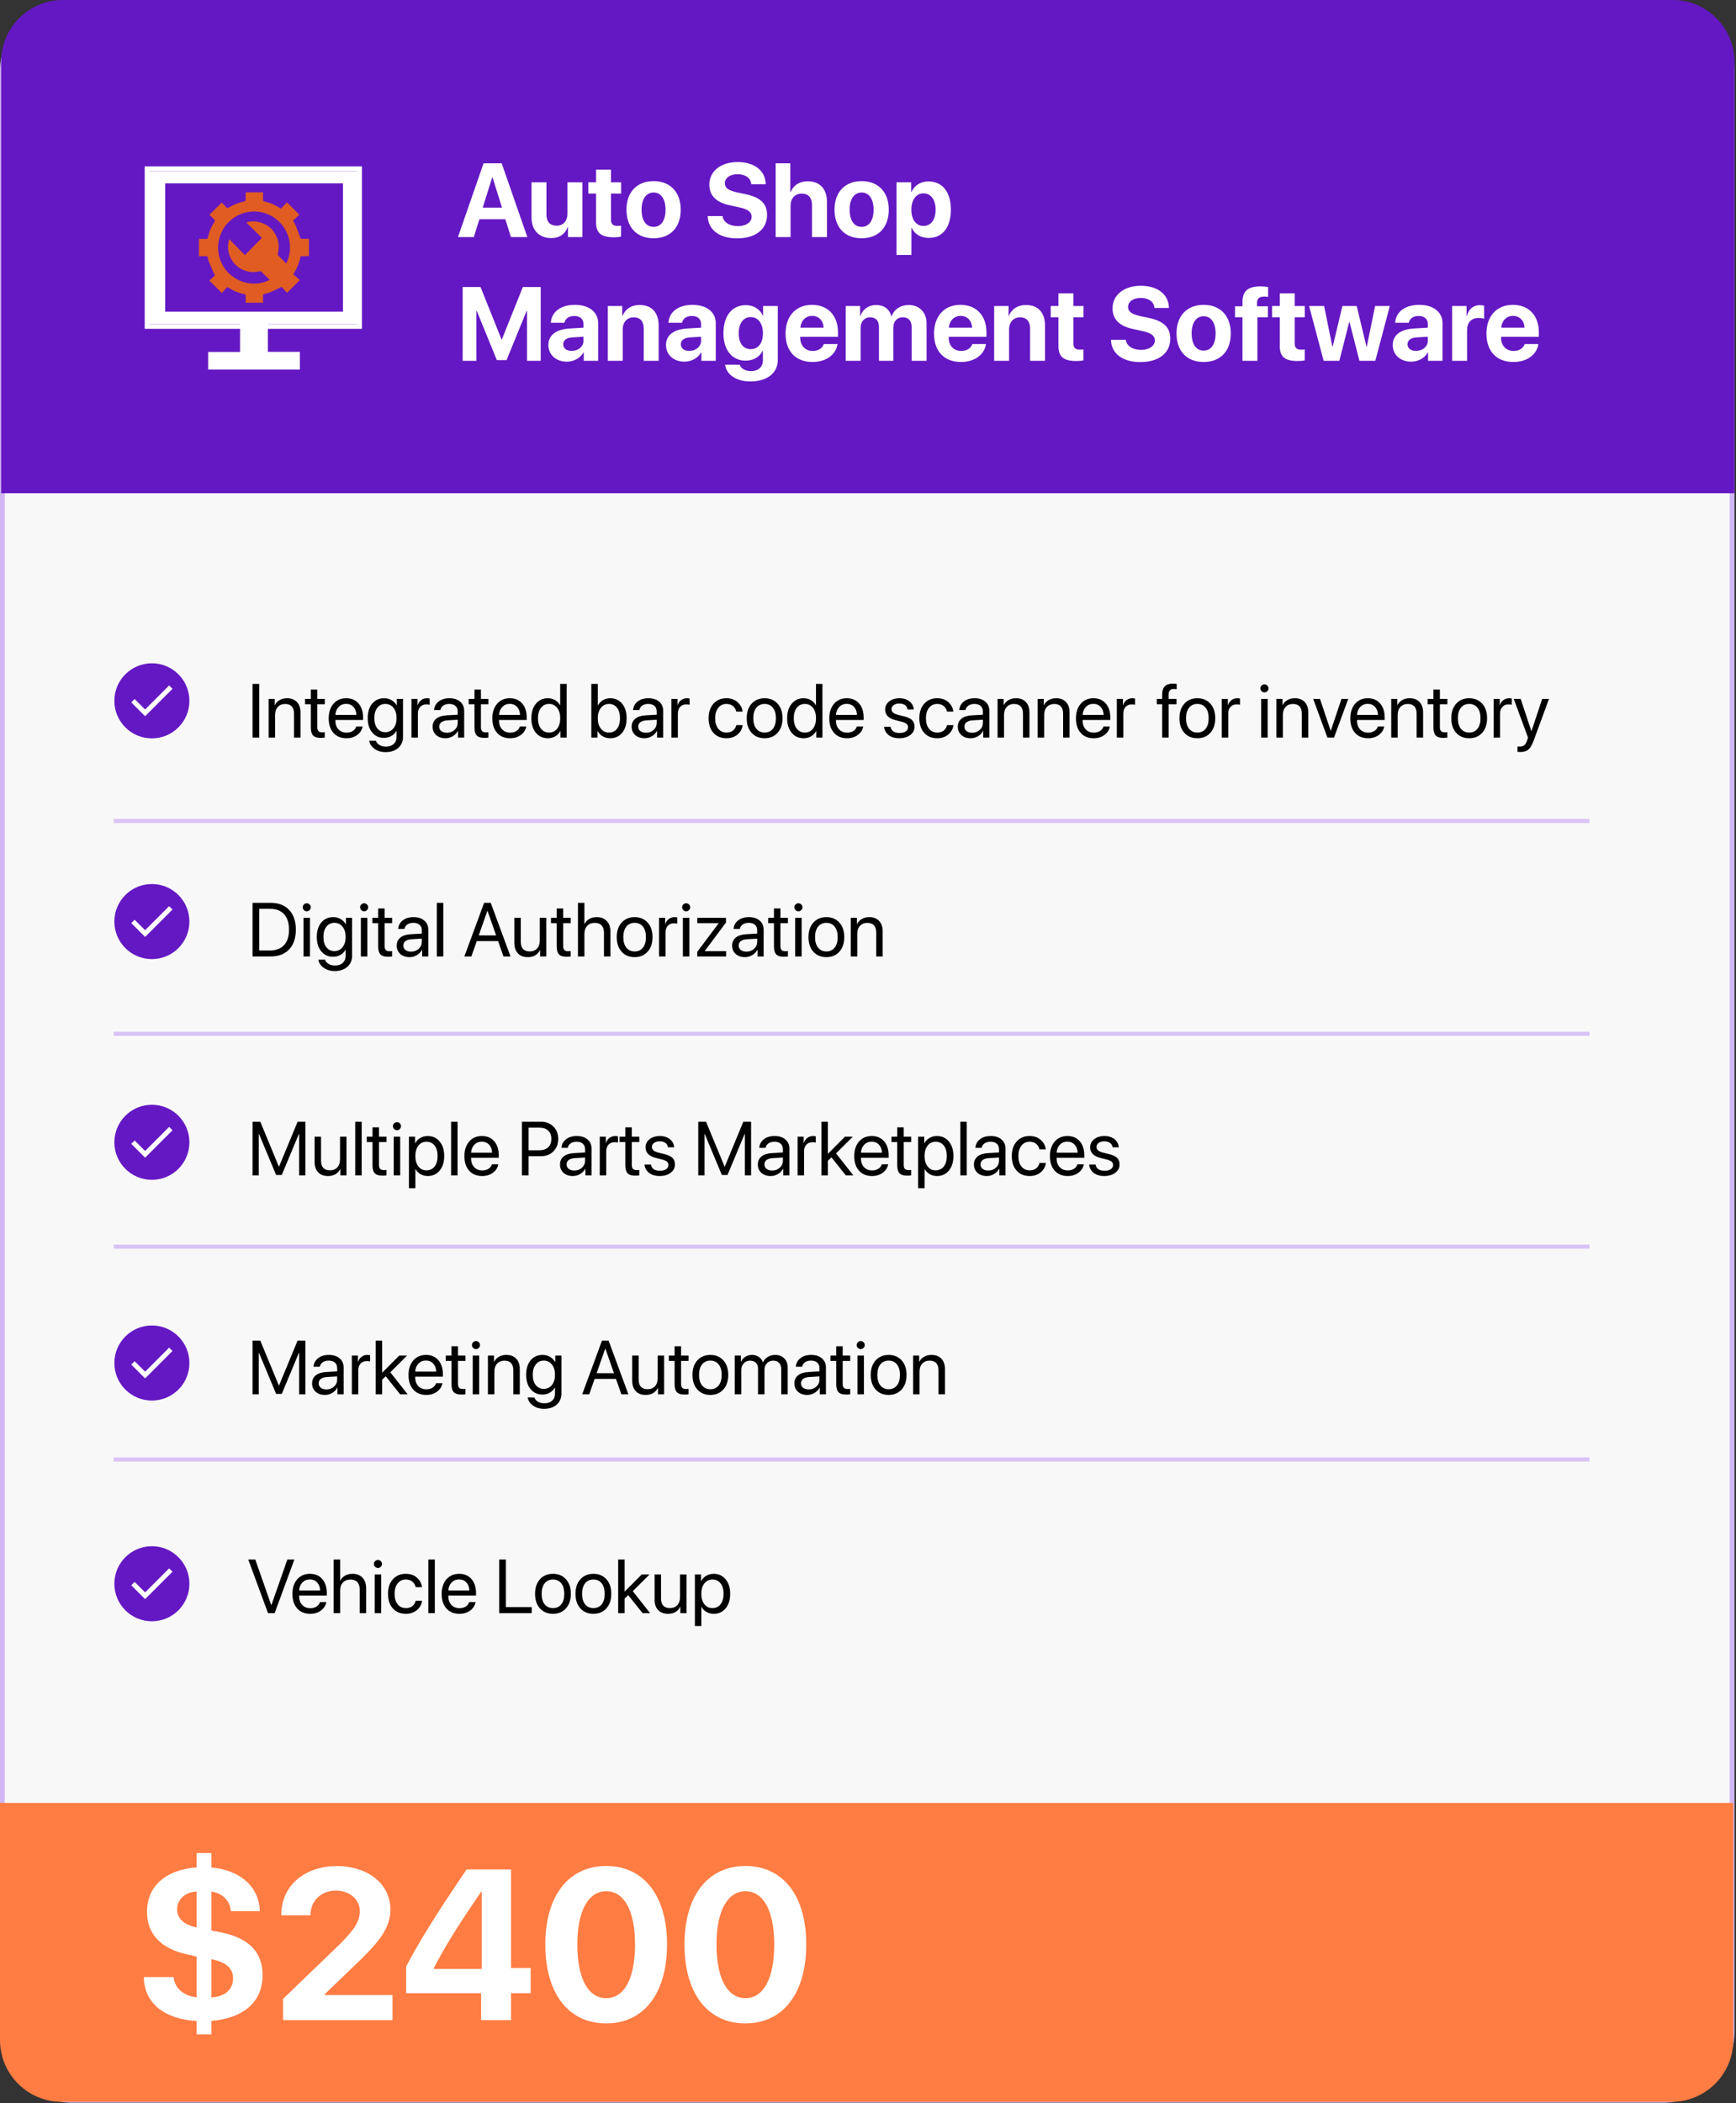 <svg width="365" height="442" viewBox="0 0 365 442" fill="none" xmlns="http://www.w3.org/2000/svg">
<rect x="0" y="0" width="365" height="442" fill="#333333" stroke="none"/>
<rect y="0" width="364.669" height="441.874" rx="15" fill="#F8F8F8"/>
<rect x="0.5" y="0.5" width="363.669" height="440.874" rx="14.5" stroke="#8A3CEB" stroke-opacity="0.35"/>
<path d="M364.669 103.647L0.244 103.647L0.244 12.988C0.244 5.815 6.059 -8.46256e-06 13.232 -7.83546e-06L351.681 2.17527e-05C358.854 2.23798e-05 364.669 5.815 364.669 12.988L364.669 103.647Z" fill="#6418C3"/>
<path d="M0 378.884L364.426 378.884V428.713C364.426 435.886 358.611 441.701 351.438 441.701L12.988 441.701C5.815 441.701 0 435.886 0 428.713L0 378.884Z" fill="#FF7C42"/>
<path d="M107.427 49.824L106.246 46.064H100.8L99.618 49.824H96.288L101.67 34.322H105.483L110.876 49.824H107.427ZM103.485 37.287L101.498 43.636H105.548L103.56 37.287H103.485ZM122.445 38.308V49.824H119.416V47.75H119.351C118.782 49.2 117.643 50.038 115.903 50.038C113.411 50.038 111.757 48.416 111.757 45.731V38.308H114.893V45.075C114.893 46.612 115.656 47.428 117.042 47.428C118.438 47.428 119.308 46.429 119.308 44.904V38.308H122.445ZM125.324 35.654H128.461V38.308H130.588V40.671H128.461V46.182C128.461 47.063 128.89 47.482 129.814 47.482C130.094 47.482 130.384 47.46 130.577 47.428V49.737C130.255 49.813 129.718 49.867 129.084 49.867C126.377 49.867 125.324 48.964 125.324 46.719V40.671H123.702V38.308H125.324V35.654ZM137.42 50.071C133.939 50.071 131.716 47.836 131.716 44.055C131.716 40.327 133.971 38.061 137.42 38.061C140.868 38.061 143.124 40.317 143.124 44.055C143.124 47.847 140.9 50.071 137.42 50.071ZM137.42 47.675C138.956 47.675 139.933 46.375 139.933 44.066C139.933 41.778 138.945 40.456 137.42 40.456C135.894 40.456 134.895 41.778 134.895 44.066C134.895 46.375 135.873 47.675 137.42 47.675ZM148.796 45.408H151.922C152.072 46.687 153.404 47.525 155.123 47.525C156.852 47.525 158.034 46.697 158.034 45.559C158.034 44.549 157.293 43.99 155.424 43.572L153.404 43.131C150.547 42.519 149.139 41.069 149.139 38.802C149.139 35.945 151.61 34.054 155.069 34.054C158.678 34.054 160.945 35.912 160.999 38.716H157.959C157.851 37.406 156.702 36.611 155.08 36.611C153.479 36.611 152.405 37.373 152.405 38.523C152.405 39.479 153.157 40.016 154.94 40.424L156.82 40.822C159.925 41.487 161.278 42.82 161.278 45.183C161.278 48.191 158.84 50.092 154.994 50.092C151.266 50.092 148.892 48.32 148.796 45.408ZM163.083 49.824V34.322H166.166V40.36H166.23C166.843 38.909 168.099 38.093 169.85 38.093C172.407 38.093 173.868 39.747 173.868 42.411V49.824H170.731V43.077C170.731 41.595 170.001 40.693 168.572 40.693C167.09 40.693 166.219 41.735 166.219 43.249V49.824H163.083ZM181.162 50.071C177.681 50.071 175.458 47.836 175.458 44.055C175.458 40.327 177.714 38.061 181.162 38.061C184.61 38.061 186.866 40.317 186.866 44.055C186.866 47.847 184.642 50.071 181.162 50.071ZM181.162 47.675C182.698 47.675 183.676 46.375 183.676 44.066C183.676 41.778 182.687 40.456 181.162 40.456C179.636 40.456 178.637 41.778 178.637 44.066C178.637 46.375 179.615 47.675 181.162 47.675ZM195.213 38.125C198.135 38.125 199.928 40.349 199.928 44.066C199.928 47.772 198.145 50.006 195.266 50.006C193.591 50.006 192.302 49.19 191.689 47.89H191.625V53.583H188.488V38.308H191.582V40.317H191.646C192.269 38.963 193.548 38.125 195.213 38.125ZM194.16 47.482C195.728 47.482 196.717 46.16 196.717 44.066C196.717 41.982 195.728 40.639 194.16 40.639C192.624 40.639 191.614 42.003 191.614 44.066C191.614 46.15 192.624 47.482 194.16 47.482ZM113.69 75.823H110.801V65.361H110.715L106.504 75.673H104.463L100.252 65.361H100.166V75.823H97.276V60.322H101.036L105.44 71.312H105.526L109.93 60.322H113.69V75.823ZM120.189 73.74C121.553 73.74 122.681 72.848 122.681 71.602V70.764L120.254 70.914C119.083 71 118.417 71.527 118.417 72.343C118.417 73.202 119.126 73.74 120.189 73.74ZM119.158 76.006C116.967 76.006 115.302 74.588 115.302 72.515C115.302 70.42 116.913 69.206 119.781 69.034L122.681 68.862V68.1C122.681 67.026 121.929 66.403 120.748 66.403C119.577 66.403 118.836 66.983 118.685 67.831H115.817C115.935 65.597 117.837 64.061 120.887 64.061C123.842 64.061 125.764 65.586 125.764 67.906V75.823H122.735V74.062H122.671C122.026 75.286 120.597 76.006 119.158 76.006ZM127.795 75.823V64.308H130.824V66.36H130.888C131.501 64.931 132.715 64.093 134.487 64.093C137.044 64.093 138.483 65.704 138.483 68.401V75.823H135.346V69.056C135.346 67.552 134.637 66.693 133.23 66.693C131.823 66.693 130.931 67.724 130.931 69.217V75.823H127.795ZM144.918 73.74C146.282 73.74 147.41 72.848 147.41 71.602V70.764L144.982 70.914C143.811 71 143.145 71.527 143.145 72.343C143.145 73.202 143.854 73.74 144.918 73.74ZM143.886 76.006C141.695 76.006 140.03 74.588 140.03 72.515C140.03 70.42 141.641 69.206 144.51 69.034L147.41 68.862V68.1C147.41 67.026 146.658 66.403 145.476 66.403C144.305 66.403 143.564 66.983 143.414 67.831H140.546C140.664 65.597 142.565 64.061 145.616 64.061C148.57 64.061 150.493 65.586 150.493 67.906V75.823H147.464V74.062H147.399C146.755 75.286 145.326 76.006 143.886 76.006ZM157.841 73.374C159.409 73.374 160.408 72.128 160.408 70.044C160.408 67.971 159.409 66.639 157.841 66.639C156.294 66.639 155.316 67.95 155.316 70.044C155.316 72.15 156.283 73.374 157.841 73.374ZM157.787 80.163C154.758 80.163 152.706 78.692 152.459 76.64H155.531C155.778 77.435 156.68 77.983 157.873 77.983C159.495 77.983 160.397 77.08 160.397 75.748V73.729H160.333C159.796 74.953 158.442 75.791 156.777 75.791C153.963 75.791 152.104 73.621 152.104 70.023C152.104 66.37 153.909 64.125 156.831 64.125C158.485 64.125 159.785 64.995 160.386 66.317H160.44V64.308H163.534V75.662C163.534 78.412 161.235 80.163 157.787 80.163ZM170.753 66.381C169.378 66.381 168.389 67.423 168.282 68.862H173.17C173.105 67.391 172.149 66.381 170.753 66.381ZM173.213 72.3H176.092C175.748 74.556 173.685 76.071 170.839 76.071C167.294 76.071 165.167 73.804 165.167 70.119C165.167 66.446 167.315 64.061 170.72 64.061C174.072 64.061 176.188 66.327 176.188 69.829V70.785H168.25V70.979C168.25 72.622 169.292 73.75 170.892 73.75C172.042 73.75 172.923 73.181 173.213 72.3ZM177.81 75.823V64.308H180.84V66.392H180.904C181.387 65.006 182.623 64.093 184.191 64.093C185.856 64.093 187.016 64.952 187.403 66.456H187.468C187.983 65.006 189.358 64.093 191.045 64.093C193.301 64.093 194.815 65.64 194.815 67.96V75.823H191.678V68.744C191.678 67.412 191.012 66.682 189.799 66.682C188.606 66.682 187.822 67.552 187.822 68.83V75.823H184.803V68.648C184.803 67.412 184.105 66.682 182.945 66.682C181.753 66.682 180.947 67.584 180.947 68.873V75.823H177.81ZM201.969 66.381C200.594 66.381 199.606 67.423 199.499 68.862H204.386C204.322 67.391 203.366 66.381 201.969 66.381ZM204.429 72.3H207.308C206.965 74.556 204.902 76.071 202.055 76.071C198.51 76.071 196.384 73.804 196.384 70.119C196.384 66.446 198.532 64.061 201.937 64.061C205.289 64.061 207.405 66.327 207.405 69.829V70.785H199.467V70.979C199.467 72.622 200.509 73.75 202.109 73.75C203.259 73.75 204.139 73.181 204.429 72.3ZM209.027 75.823V64.308H212.056V66.36H212.121C212.733 64.931 213.947 64.093 215.719 64.093C218.276 64.093 219.716 65.704 219.716 68.401V75.823H216.579V69.056C216.579 67.552 215.87 66.693 214.463 66.693C213.055 66.693 212.164 67.724 212.164 69.217V75.823H209.027ZM222.541 61.654H225.677V64.308H227.804V66.671H225.677V72.182C225.677 73.063 226.107 73.482 227.031 73.482C227.31 73.482 227.6 73.46 227.794 73.428V75.737C227.471 75.813 226.934 75.867 226.301 75.867C223.594 75.867 222.541 74.964 222.541 72.719V66.671H220.919V64.308H222.541V61.654ZM233.573 71.408H236.699C236.849 72.687 238.181 73.525 239.9 73.525C241.63 73.525 242.811 72.698 242.811 71.559C242.811 70.549 242.07 69.99 240.201 69.572L238.181 69.131C235.324 68.519 233.917 67.069 233.917 64.802C233.917 61.945 236.387 60.054 239.846 60.054C243.456 60.054 245.722 61.912 245.776 64.716H242.736C242.629 63.406 241.479 62.611 239.857 62.611C238.257 62.611 237.182 63.373 237.182 64.523C237.182 65.479 237.934 66.016 239.718 66.424L241.597 66.822C244.702 67.487 246.055 68.82 246.055 71.183C246.055 74.191 243.617 76.092 239.771 76.092C236.044 76.092 233.67 74.32 233.573 71.408ZM253.07 76.071C249.59 76.071 247.366 73.836 247.366 70.055C247.366 66.327 249.622 64.061 253.07 64.061C256.518 64.061 258.774 66.317 258.774 70.055C258.774 73.847 256.551 76.071 253.07 76.071ZM253.07 73.675C254.606 73.675 255.584 72.375 255.584 70.066C255.584 67.778 254.595 66.456 253.07 66.456C251.545 66.456 250.546 67.778 250.546 70.066C250.546 72.375 251.523 73.675 253.07 73.675ZM261.234 75.823V66.671H259.666V64.362H261.234V63.492C261.234 61.236 262.298 60.183 265.026 60.183C265.606 60.183 266.261 60.247 266.627 60.322V62.396C266.401 62.353 266.09 62.331 265.778 62.331C264.747 62.331 264.296 62.782 264.296 63.599V64.362H266.584V66.671H264.371V75.823H261.234ZM269.076 61.654H272.213V64.308H274.34V66.671H272.213V72.182C272.213 73.063 272.642 73.482 273.566 73.482C273.845 73.482 274.135 73.46 274.329 73.428V75.737C274.007 75.813 273.469 75.867 272.836 75.867C270.129 75.867 269.076 74.964 269.076 72.719V66.671H267.454V64.308H269.076V61.654ZM292.215 64.308L289.164 75.823H285.823L283.739 67.681H283.675L281.601 75.823H278.303L275.242 64.308H278.4L280.14 72.848H280.205L282.246 64.308H285.254L287.305 72.848H287.37L289.121 64.308H292.215ZM297.715 73.74C299.079 73.74 300.207 72.848 300.207 71.602V70.764L297.779 70.914C296.608 71 295.942 71.527 295.942 72.343C295.942 73.202 296.651 73.74 297.715 73.74ZM296.683 76.006C294.492 76.006 292.827 74.588 292.827 72.515C292.827 70.42 294.438 69.206 297.306 69.034L300.207 68.862V68.1C300.207 67.026 299.455 66.403 298.273 66.403C297.102 66.403 296.361 66.983 296.211 67.831H293.343C293.461 65.597 295.362 64.061 298.413 64.061C301.367 64.061 303.29 65.586 303.29 67.906V75.823H300.26V74.062H300.196C299.552 75.286 298.123 76.006 296.683 76.006ZM305.32 75.823V64.308H308.349V66.381H308.414C308.822 64.92 309.8 64.125 311.153 64.125C311.518 64.125 311.83 64.179 312.045 64.243V67.004C311.787 66.897 311.357 66.822 310.906 66.822C309.359 66.822 308.457 67.767 308.457 69.389V75.823H305.32ZM318.114 66.381C316.739 66.381 315.751 67.423 315.643 68.862H320.531C320.467 67.391 319.51 66.381 318.114 66.381ZM320.574 72.3H323.453C323.109 74.556 321.047 76.071 318.2 76.071C314.655 76.071 312.528 73.804 312.528 70.119C312.528 66.446 314.677 64.061 318.082 64.061C321.433 64.061 323.55 66.327 323.55 69.829V70.785H315.611V70.979C315.611 72.622 316.653 73.75 318.254 73.75C319.403 73.75 320.284 73.181 320.574 72.3Z" fill="white"/>
<rect x="30.92" y="35.471" width="44.682" height="33.134" fill="#6418C3" stroke="white"/>
<path d="M54.5 155H53.094V143.727H54.5V155ZM56.477 155V146.875H57.758V148.172H57.789C58.023 147.719 58.359 147.367 58.797 147.117C59.234 146.862 59.758 146.734 60.367 146.734C61.253 146.734 61.943 147.003 62.438 147.539C62.932 148.07 63.18 148.799 63.18 149.727V155H61.82V149.969C61.82 149.307 61.664 148.805 61.352 148.461C61.039 148.112 60.573 147.938 59.953 147.938C59.312 147.938 58.8 148.146 58.414 148.562C58.029 148.979 57.836 149.531 57.836 150.219V155H56.477ZM65.352 144.914H66.711V146.875H68.289V147.992H66.711V152.82C66.711 153.19 66.792 153.464 66.953 153.641C67.115 153.812 67.37 153.898 67.719 153.898C67.938 153.898 68.125 153.885 68.281 153.859V155C68.104 155.042 67.818 155.062 67.422 155.062C66.677 155.062 66.146 154.896 65.828 154.562C65.51 154.229 65.352 153.672 65.352 152.891V147.992H64.141V146.875H65.352V144.914ZM72.766 147.914C72.135 147.914 71.612 148.133 71.195 148.57C70.784 149.003 70.557 149.56 70.516 150.242H74.93C74.914 149.555 74.708 148.995 74.312 148.562C73.917 148.13 73.401 147.914 72.766 147.914ZM74.898 152.672H76.234C76.115 153.391 75.74 153.982 75.109 154.445C74.484 154.909 73.732 155.141 72.852 155.141C71.69 155.141 70.776 154.766 70.109 154.016C69.443 153.266 69.109 152.25 69.109 150.969C69.109 149.698 69.443 148.674 70.109 147.898C70.781 147.122 71.674 146.734 72.789 146.734C73.883 146.734 74.747 147.102 75.383 147.836C76.018 148.57 76.336 149.555 76.336 150.789V151.305H70.508V151.383C70.508 152.164 70.721 152.789 71.148 153.258C71.576 153.727 72.154 153.961 72.883 153.961C73.393 153.961 73.828 153.844 74.188 153.609C74.547 153.375 74.784 153.062 74.898 152.672ZM81.016 153.867C81.724 153.867 82.294 153.596 82.727 153.055C83.159 152.513 83.375 151.797 83.375 150.906C83.375 150.01 83.159 149.292 82.727 148.75C82.294 148.203 81.724 147.93 81.016 147.93C80.312 147.93 79.75 148.201 79.328 148.742C78.912 149.279 78.703 150 78.703 150.906C78.703 151.812 78.912 152.534 79.328 153.07C79.75 153.602 80.312 153.867 81.016 153.867ZM81.062 158.062C80.172 158.062 79.406 157.836 78.766 157.383C78.125 156.935 77.747 156.365 77.633 155.672H79.031C79.167 156.047 79.422 156.346 79.797 156.57C80.172 156.794 80.612 156.906 81.117 156.906C81.815 156.906 82.365 156.721 82.766 156.352C83.172 155.982 83.375 155.492 83.375 154.883V153.602H83.344C83.088 154.049 82.732 154.406 82.273 154.672C81.815 154.932 81.305 155.062 80.742 155.062C79.706 155.062 78.875 154.685 78.25 153.93C77.625 153.174 77.312 152.167 77.312 150.906C77.312 149.635 77.625 148.622 78.25 147.867C78.88 147.112 79.721 146.734 80.773 146.734C81.346 146.734 81.862 146.867 82.32 147.133C82.779 147.398 83.143 147.768 83.414 148.242H83.438V146.875H84.734V154.836C84.734 155.81 84.401 156.591 83.734 157.18C83.068 157.768 82.177 158.062 81.062 158.062ZM86.508 155V146.875H87.789V148.203H87.82C87.956 147.75 88.198 147.393 88.547 147.133C88.901 146.867 89.315 146.734 89.789 146.734C89.898 146.734 90.081 146.753 90.336 146.789V148.109C90.19 148.057 89.948 148.031 89.609 148.031C89.083 148.031 88.662 148.206 88.344 148.555C88.026 148.904 87.867 149.365 87.867 149.938V155H86.508ZM93.969 153.984C94.609 153.984 95.146 153.786 95.578 153.391C96.016 152.99 96.234 152.497 96.234 151.914V151.25L94.062 151.383C93.516 151.419 93.091 151.552 92.789 151.781C92.492 152.01 92.344 152.318 92.344 152.703C92.344 153.089 92.492 153.398 92.789 153.633C93.086 153.867 93.479 153.984 93.969 153.984ZM93.664 155.141C92.857 155.141 92.203 154.917 91.703 154.469C91.208 154.021 90.961 153.432 90.961 152.703C90.961 152.005 91.216 151.448 91.727 151.031C92.242 150.615 92.969 150.38 93.906 150.328L96.234 150.195V149.516C96.234 149.021 96.078 148.633 95.766 148.352C95.453 148.07 95.016 147.93 94.453 147.93C93.938 147.93 93.518 148.044 93.195 148.273C92.872 148.497 92.667 148.812 92.578 149.219H91.266C91.312 148.495 91.625 147.901 92.203 147.438C92.787 146.969 93.547 146.734 94.484 146.734C95.438 146.734 96.193 146.974 96.75 147.453C97.312 147.932 97.594 148.576 97.594 149.383V155H96.305V153.602H96.273C96.029 154.065 95.669 154.438 95.195 154.719C94.721 155 94.211 155.141 93.664 155.141ZM99.758 144.914H101.117V146.875H102.695V147.992H101.117V152.82C101.117 153.19 101.198 153.464 101.359 153.641C101.521 153.812 101.776 153.898 102.125 153.898C102.344 153.898 102.531 153.885 102.688 153.859V155C102.51 155.042 102.224 155.062 101.828 155.062C101.083 155.062 100.552 154.896 100.234 154.562C99.917 154.229 99.758 153.672 99.758 152.891V147.992H98.547V146.875H99.758V144.914ZM107.172 147.914C106.542 147.914 106.018 148.133 105.602 148.57C105.19 149.003 104.964 149.56 104.922 150.242H109.336C109.32 149.555 109.115 148.995 108.719 148.562C108.323 148.13 107.807 147.914 107.172 147.914ZM109.305 152.672H110.641C110.521 153.391 110.146 153.982 109.516 154.445C108.891 154.909 108.138 155.141 107.258 155.141C106.096 155.141 105.182 154.766 104.516 154.016C103.849 153.266 103.516 152.25 103.516 150.969C103.516 149.698 103.849 148.674 104.516 147.898C105.188 147.122 106.081 146.734 107.195 146.734C108.289 146.734 109.154 147.102 109.789 147.836C110.424 148.57 110.742 149.555 110.742 150.789V151.305H104.914V151.383C104.914 152.164 105.128 152.789 105.555 153.258C105.982 153.727 106.56 153.961 107.289 153.961C107.799 153.961 108.234 153.844 108.594 153.609C108.953 153.375 109.19 153.062 109.305 152.672ZM115.195 155.141C114.154 155.141 113.312 154.758 112.672 153.992C112.036 153.227 111.719 152.208 111.719 150.938C111.719 149.672 112.036 148.656 112.672 147.891C113.307 147.12 114.138 146.734 115.164 146.734C115.737 146.734 116.25 146.865 116.703 147.125C117.156 147.385 117.505 147.742 117.75 148.195H117.781V143.727H119.141V155H117.844V153.625H117.82C117.555 154.099 117.195 154.471 116.742 154.742C116.289 155.008 115.773 155.141 115.195 155.141ZM115.453 147.93C114.734 147.93 114.164 148.203 113.742 148.75C113.32 149.292 113.109 150.021 113.109 150.938C113.109 151.859 113.32 152.591 113.742 153.133C114.164 153.674 114.734 153.945 115.453 153.945C116.156 153.945 116.721 153.672 117.148 153.125C117.576 152.573 117.789 151.844 117.789 150.938C117.789 150.031 117.573 149.305 117.141 148.758C116.714 148.206 116.151 147.93 115.453 147.93ZM128.297 155.141C127.714 155.141 127.193 155.008 126.734 154.742C126.281 154.477 125.922 154.104 125.656 153.625H125.625V155H124.328V143.727H125.688V148.234H125.719C125.974 147.766 126.328 147.398 126.781 147.133C127.24 146.867 127.753 146.734 128.32 146.734C129.346 146.734 130.174 147.117 130.805 147.883C131.435 148.648 131.75 149.667 131.75 150.938C131.75 152.214 131.435 153.234 130.805 154C130.174 154.76 129.339 155.141 128.297 155.141ZM128.031 147.93C127.339 147.93 126.773 148.208 126.336 148.766C125.898 149.318 125.68 150.042 125.68 150.938C125.68 151.839 125.898 152.565 126.336 153.117C126.773 153.669 127.339 153.945 128.031 153.945C128.75 153.945 129.318 153.677 129.734 153.141C130.151 152.599 130.359 151.865 130.359 150.938C130.359 150.016 130.151 149.284 129.734 148.742C129.318 148.201 128.75 147.93 128.031 147.93ZM135.812 153.984C136.453 153.984 136.99 153.786 137.422 153.391C137.859 152.99 138.078 152.497 138.078 151.914V151.25L135.906 151.383C135.359 151.419 134.935 151.552 134.633 151.781C134.336 152.01 134.188 152.318 134.188 152.703C134.188 153.089 134.336 153.398 134.633 153.633C134.93 153.867 135.323 153.984 135.812 153.984ZM135.508 155.141C134.701 155.141 134.047 154.917 133.547 154.469C133.052 154.021 132.805 153.432 132.805 152.703C132.805 152.005 133.06 151.448 133.57 151.031C134.086 150.615 134.812 150.38 135.75 150.328L138.078 150.195V149.516C138.078 149.021 137.922 148.633 137.609 148.352C137.297 148.07 136.859 147.93 136.297 147.93C135.781 147.93 135.362 148.044 135.039 148.273C134.716 148.497 134.51 148.812 134.422 149.219H133.109C133.156 148.495 133.469 147.901 134.047 147.438C134.63 146.969 135.391 146.734 136.328 146.734C137.281 146.734 138.036 146.974 138.594 147.453C139.156 147.932 139.438 148.576 139.438 149.383V155H138.148V153.602H138.117C137.872 154.065 137.513 154.438 137.039 154.719C136.565 155 136.055 155.141 135.508 155.141ZM141.164 155V146.875H142.445V148.203H142.477C142.612 147.75 142.854 147.393 143.203 147.133C143.557 146.867 143.971 146.734 144.445 146.734C144.555 146.734 144.737 146.753 144.992 146.789V148.109C144.846 148.057 144.604 148.031 144.266 148.031C143.74 148.031 143.318 148.206 143 148.555C142.682 148.904 142.523 149.365 142.523 149.938V155H141.164ZM156.133 149.539H154.805C154.701 149.07 154.469 148.685 154.109 148.383C153.755 148.081 153.294 147.93 152.727 147.93C152.018 147.93 151.448 148.203 151.016 148.75C150.583 149.292 150.367 150.021 150.367 150.938C150.367 151.87 150.583 152.604 151.016 153.141C151.453 153.677 152.029 153.945 152.742 153.945C153.289 153.945 153.74 153.81 154.094 153.539C154.453 153.263 154.693 152.878 154.812 152.383H156.148C156.044 153.195 155.677 153.859 155.047 154.375C154.422 154.885 153.651 155.141 152.734 155.141C151.599 155.141 150.69 154.766 150.008 154.016C149.326 153.26 148.984 152.234 148.984 150.938C148.984 149.661 149.326 148.643 150.008 147.883C150.69 147.117 151.594 146.734 152.719 146.734C153.688 146.734 154.474 147.008 155.078 147.555C155.688 148.102 156.039 148.763 156.133 149.539ZM160.766 155.141C159.63 155.141 158.719 154.763 158.031 154.008C157.344 153.247 157 152.224 157 150.938C157 149.651 157.344 148.63 158.031 147.875C158.719 147.115 159.63 146.734 160.766 146.734C161.896 146.734 162.805 147.115 163.492 147.875C164.18 148.63 164.523 149.651 164.523 150.938C164.523 152.219 164.18 153.24 163.492 154C162.805 154.76 161.896 155.141 160.766 155.141ZM159.023 153.148C159.456 153.68 160.036 153.945 160.766 153.945C161.495 153.945 162.073 153.682 162.5 153.156C162.927 152.625 163.141 151.885 163.141 150.938C163.141 149.99 162.927 149.253 162.5 148.727C162.073 148.195 161.495 147.93 160.766 147.93C160.036 147.93 159.456 148.195 159.023 148.727C158.596 149.258 158.383 149.995 158.383 150.938C158.383 151.88 158.596 152.617 159.023 153.148ZM168.977 155.141C167.935 155.141 167.094 154.758 166.453 153.992C165.818 153.227 165.5 152.208 165.5 150.938C165.5 149.672 165.818 148.656 166.453 147.891C167.089 147.12 167.919 146.734 168.945 146.734C169.518 146.734 170.031 146.865 170.484 147.125C170.938 147.385 171.286 147.742 171.531 148.195H171.562V143.727H172.922V155H171.625V153.625H171.602C171.336 154.099 170.977 154.471 170.523 154.742C170.07 155.008 169.555 155.141 168.977 155.141ZM169.234 147.93C168.516 147.93 167.945 148.203 167.523 148.75C167.102 149.292 166.891 150.021 166.891 150.938C166.891 151.859 167.102 152.591 167.523 153.133C167.945 153.674 168.516 153.945 169.234 153.945C169.938 153.945 170.503 153.672 170.93 153.125C171.357 152.573 171.57 151.844 171.57 150.938C171.57 150.031 171.354 149.305 170.922 148.758C170.495 148.206 169.932 147.93 169.234 147.93ZM178.016 147.914C177.385 147.914 176.862 148.133 176.445 148.57C176.034 149.003 175.807 149.56 175.766 150.242H180.18C180.164 149.555 179.958 148.995 179.562 148.562C179.167 148.13 178.651 147.914 178.016 147.914ZM180.148 152.672H181.484C181.365 153.391 180.99 153.982 180.359 154.445C179.734 154.909 178.982 155.141 178.102 155.141C176.94 155.141 176.026 154.766 175.359 154.016C174.693 153.266 174.359 152.25 174.359 150.969C174.359 149.698 174.693 148.674 175.359 147.898C176.031 147.122 176.924 146.734 178.039 146.734C179.133 146.734 179.997 147.102 180.633 147.836C181.268 148.57 181.586 149.555 181.586 150.789V151.305H175.758V151.383C175.758 152.164 175.971 152.789 176.398 153.258C176.826 153.727 177.404 153.961 178.133 153.961C178.643 153.961 179.078 153.844 179.438 153.609C179.797 153.375 180.034 153.062 180.148 152.672ZM186.102 149.117C186.102 148.419 186.383 147.849 186.945 147.406C187.513 146.958 188.242 146.734 189.133 146.734C189.971 146.734 190.669 146.958 191.227 147.406C191.784 147.854 192.078 148.422 192.109 149.109H190.812C190.766 148.714 190.589 148.404 190.281 148.18C189.979 147.956 189.581 147.844 189.086 147.844C188.591 147.844 188.193 147.956 187.891 148.18C187.589 148.398 187.438 148.688 187.438 149.047C187.438 149.599 187.888 149.99 188.789 150.219L190.047 150.523C190.865 150.732 191.44 151.003 191.773 151.336C192.112 151.664 192.281 152.128 192.281 152.727C192.281 153.435 191.979 154.016 191.375 154.469C190.771 154.917 189.995 155.141 189.047 155.141C188.161 155.141 187.43 154.922 186.852 154.484C186.279 154.042 185.956 153.458 185.883 152.734H187.242C187.393 153.599 188.023 154.031 189.133 154.031C189.68 154.031 190.112 153.924 190.43 153.711C190.753 153.492 190.914 153.198 190.914 152.828C190.914 152.536 190.818 152.305 190.625 152.133C190.438 151.961 190.117 151.815 189.664 151.695L188.234 151.328C186.812 150.964 186.102 150.227 186.102 149.117ZM200.445 149.539H199.117C199.013 149.07 198.781 148.685 198.422 148.383C198.068 148.081 197.607 147.93 197.039 147.93C196.331 147.93 195.76 148.203 195.328 148.75C194.896 149.292 194.68 150.021 194.68 150.938C194.68 151.87 194.896 152.604 195.328 153.141C195.766 153.677 196.341 153.945 197.055 153.945C197.602 153.945 198.052 153.81 198.406 153.539C198.766 153.263 199.005 152.878 199.125 152.383H200.461C200.357 153.195 199.99 153.859 199.359 154.375C198.734 154.885 197.964 155.141 197.047 155.141C195.911 155.141 195.003 154.766 194.32 154.016C193.638 153.26 193.297 152.234 193.297 150.938C193.297 149.661 193.638 148.643 194.32 147.883C195.003 147.117 195.906 146.734 197.031 146.734C198 146.734 198.786 147.008 199.391 147.555C200 148.102 200.352 148.763 200.445 149.539ZM204.391 153.984C205.031 153.984 205.568 153.786 206 153.391C206.438 152.99 206.656 152.497 206.656 151.914V151.25L204.484 151.383C203.938 151.419 203.513 151.552 203.211 151.781C202.914 152.01 202.766 152.318 202.766 152.703C202.766 153.089 202.914 153.398 203.211 153.633C203.508 153.867 203.901 153.984 204.391 153.984ZM204.086 155.141C203.279 155.141 202.625 154.917 202.125 154.469C201.63 154.021 201.383 153.432 201.383 152.703C201.383 152.005 201.638 151.448 202.148 151.031C202.664 150.615 203.391 150.38 204.328 150.328L206.656 150.195V149.516C206.656 149.021 206.5 148.633 206.188 148.352C205.875 148.07 205.438 147.93 204.875 147.93C204.359 147.93 203.94 148.044 203.617 148.273C203.294 148.497 203.089 148.812 203 149.219H201.688C201.734 148.495 202.047 147.901 202.625 147.438C203.208 146.969 203.969 146.734 204.906 146.734C205.859 146.734 206.615 146.974 207.172 147.453C207.734 147.932 208.016 148.576 208.016 149.383V155H206.727V153.602H206.695C206.451 154.065 206.091 154.438 205.617 154.719C205.143 155 204.633 155.141 204.086 155.141ZM209.742 155V146.875H211.023V148.172H211.055C211.289 147.719 211.625 147.367 212.062 147.117C212.5 146.862 213.023 146.734 213.633 146.734C214.518 146.734 215.208 147.003 215.703 147.539C216.198 148.07 216.445 148.799 216.445 149.727V155H215.086V149.969C215.086 149.307 214.93 148.805 214.617 148.461C214.305 148.112 213.839 147.938 213.219 147.938C212.578 147.938 212.065 148.146 211.68 148.562C211.294 148.979 211.102 149.531 211.102 150.219V155H209.742ZM218.18 155V146.875H219.461V148.172H219.492C219.727 147.719 220.062 147.367 220.5 147.117C220.938 146.862 221.461 146.734 222.07 146.734C222.956 146.734 223.646 147.003 224.141 147.539C224.635 148.07 224.883 148.799 224.883 149.727V155H223.523V149.969C223.523 149.307 223.367 148.805 223.055 148.461C222.742 148.112 222.276 147.938 221.656 147.938C221.016 147.938 220.503 148.146 220.117 148.562C219.732 148.979 219.539 149.531 219.539 150.219V155H218.18ZM229.875 147.914C229.245 147.914 228.721 148.133 228.305 148.57C227.893 149.003 227.667 149.56 227.625 150.242H232.039C232.023 149.555 231.818 148.995 231.422 148.562C231.026 148.13 230.51 147.914 229.875 147.914ZM232.008 152.672H233.344C233.224 153.391 232.849 153.982 232.219 154.445C231.594 154.909 230.841 155.141 229.961 155.141C228.799 155.141 227.885 154.766 227.219 154.016C226.552 153.266 226.219 152.25 226.219 150.969C226.219 149.698 226.552 148.674 227.219 147.898C227.891 147.122 228.784 146.734 229.898 146.734C230.992 146.734 231.857 147.102 232.492 147.836C233.128 148.57 233.445 149.555 233.445 150.789V151.305H227.617V151.383C227.617 152.164 227.831 152.789 228.258 153.258C228.685 153.727 229.263 153.961 229.992 153.961C230.503 153.961 230.938 153.844 231.297 153.609C231.656 153.375 231.893 153.062 232.008 152.672ZM234.82 155V146.875H236.102V148.203H236.133C236.268 147.75 236.51 147.393 236.859 147.133C237.214 146.867 237.628 146.734 238.102 146.734C238.211 146.734 238.393 146.753 238.648 146.789V148.109C238.503 148.057 238.26 148.031 237.922 148.031C237.396 148.031 236.974 148.206 236.656 148.555C236.339 148.904 236.18 149.365 236.18 149.938V155H234.82ZM244.352 155V147.992H243.219V146.875H244.352V145.969C244.352 145.188 244.534 144.609 244.898 144.234C245.268 143.854 245.828 143.664 246.578 143.664C246.87 143.664 247.146 143.685 247.406 143.727V144.828C247.188 144.797 246.982 144.781 246.789 144.781C246.065 144.781 245.703 145.18 245.703 145.977V146.875H247.367V147.992H245.711V155H244.352ZM251.75 155.141C250.615 155.141 249.703 154.763 249.016 154.008C248.328 153.247 247.984 152.224 247.984 150.938C247.984 149.651 248.328 148.63 249.016 147.875C249.703 147.115 250.615 146.734 251.75 146.734C252.88 146.734 253.789 147.115 254.477 147.875C255.164 148.63 255.508 149.651 255.508 150.938C255.508 152.219 255.164 153.24 254.477 154C253.789 154.76 252.88 155.141 251.75 155.141ZM250.008 153.148C250.44 153.68 251.021 153.945 251.75 153.945C252.479 153.945 253.057 153.682 253.484 153.156C253.911 152.625 254.125 151.885 254.125 150.938C254.125 149.99 253.911 149.253 253.484 148.727C253.057 148.195 252.479 147.93 251.75 147.93C251.021 147.93 250.44 148.195 250.008 148.727C249.581 149.258 249.367 149.995 249.367 150.938C249.367 151.88 249.581 152.617 250.008 153.148ZM256.883 155V146.875H258.164V148.203H258.195C258.331 147.75 258.573 147.393 258.922 147.133C259.276 146.867 259.69 146.734 260.164 146.734C260.273 146.734 260.456 146.753 260.711 146.789V148.109C260.565 148.057 260.323 148.031 259.984 148.031C259.458 148.031 259.036 148.206 258.719 148.555C258.401 148.904 258.242 149.365 258.242 149.938V155H256.883ZM265.172 155V146.875H266.531V155H265.172ZM265.852 145.508C265.622 145.508 265.424 145.424 265.258 145.258C265.091 145.091 265.008 144.893 265.008 144.664C265.008 144.43 265.091 144.232 265.258 144.07C265.424 143.904 265.622 143.82 265.852 143.82C266.086 143.82 266.286 143.904 266.453 144.07C266.62 144.232 266.703 144.43 266.703 144.664C266.703 144.893 266.62 145.091 266.453 145.258C266.286 145.424 266.086 145.508 265.852 145.508ZM268.367 155V146.875H269.648V148.172H269.68C269.914 147.719 270.25 147.367 270.688 147.117C271.125 146.862 271.648 146.734 272.258 146.734C273.143 146.734 273.833 147.003 274.328 147.539C274.823 148.07 275.07 148.799 275.07 149.727V155H273.711V149.969C273.711 149.307 273.555 148.805 273.242 148.461C272.93 148.112 272.464 147.938 271.844 147.938C271.203 147.938 270.69 148.146 270.305 148.562C269.919 148.979 269.727 149.531 269.727 150.219V155H268.367ZM283.469 146.875L280.484 155H279.094L276.102 146.875H277.531L279.773 153.555H279.805L282.055 146.875H283.469ZM287.562 147.914C286.932 147.914 286.409 148.133 285.992 148.57C285.581 149.003 285.354 149.56 285.312 150.242H289.727C289.711 149.555 289.505 148.995 289.109 148.562C288.714 148.13 288.198 147.914 287.562 147.914ZM289.695 152.672H291.031C290.911 153.391 290.536 153.982 289.906 154.445C289.281 154.909 288.529 155.141 287.648 155.141C286.487 155.141 285.573 154.766 284.906 154.016C284.24 153.266 283.906 152.25 283.906 150.969C283.906 149.698 284.24 148.674 284.906 147.898C285.578 147.122 286.471 146.734 287.586 146.734C288.68 146.734 289.544 147.102 290.18 147.836C290.815 148.57 291.133 149.555 291.133 150.789V151.305H285.305V151.383C285.305 152.164 285.518 152.789 285.945 153.258C286.372 153.727 286.951 153.961 287.68 153.961C288.19 153.961 288.625 153.844 288.984 153.609C289.344 153.375 289.581 153.062 289.695 152.672ZM292.508 155V146.875H293.789V148.172H293.82C294.055 147.719 294.391 147.367 294.828 147.117C295.266 146.862 295.789 146.734 296.398 146.734C297.284 146.734 297.974 147.003 298.469 147.539C298.964 148.07 299.211 148.799 299.211 149.727V155H297.852V149.969C297.852 149.307 297.695 148.805 297.383 148.461C297.07 148.112 296.604 147.938 295.984 147.938C295.344 147.938 294.831 148.146 294.445 148.562C294.06 148.979 293.867 149.531 293.867 150.219V155H292.508ZM301.383 144.914H302.742V146.875H304.32V147.992H302.742V152.82C302.742 153.19 302.823 153.464 302.984 153.641C303.146 153.812 303.401 153.898 303.75 153.898C303.969 153.898 304.156 153.885 304.312 153.859V155C304.135 155.042 303.849 155.062 303.453 155.062C302.708 155.062 302.177 154.896 301.859 154.562C301.542 154.229 301.383 153.672 301.383 152.891V147.992H300.172V146.875H301.383V144.914ZM308.906 155.141C307.771 155.141 306.859 154.763 306.172 154.008C305.484 153.247 305.141 152.224 305.141 150.938C305.141 149.651 305.484 148.63 306.172 147.875C306.859 147.115 307.771 146.734 308.906 146.734C310.036 146.734 310.945 147.115 311.633 147.875C312.32 148.63 312.664 149.651 312.664 150.938C312.664 152.219 312.32 153.24 311.633 154C310.945 154.76 310.036 155.141 308.906 155.141ZM307.164 153.148C307.596 153.68 308.177 153.945 308.906 153.945C309.635 153.945 310.214 153.682 310.641 153.156C311.068 152.625 311.281 151.885 311.281 150.938C311.281 149.99 311.068 149.253 310.641 148.727C310.214 148.195 309.635 147.93 308.906 147.93C308.177 147.93 307.596 148.195 307.164 148.727C306.737 149.258 306.523 149.995 306.523 150.938C306.523 151.88 306.737 152.617 307.164 153.148ZM314.039 155V146.875H315.32V148.203H315.352C315.487 147.75 315.729 147.393 316.078 147.133C316.432 146.867 316.846 146.734 317.32 146.734C317.43 146.734 317.612 146.753 317.867 146.789V148.109C317.721 148.057 317.479 148.031 317.141 148.031C316.615 148.031 316.193 148.206 315.875 148.555C315.557 148.904 315.398 149.365 315.398 149.938V155H314.039ZM319.648 158.039C319.409 158.039 319.214 158.023 319.062 157.992V156.852C319.188 156.878 319.365 156.891 319.594 156.891C319.974 156.891 320.279 156.789 320.508 156.586C320.737 156.388 320.93 156.052 321.086 155.578L321.273 155.008L318.273 146.875H319.727L321.977 153.641H322L324.25 146.875H325.68L322.484 155.57C322.135 156.518 321.758 157.167 321.352 157.516C320.951 157.865 320.383 158.039 319.648 158.039ZM53.094 189.727H56.883C58.555 189.727 59.859 190.224 60.797 191.219C61.734 192.208 62.203 193.589 62.203 195.359C62.203 197.135 61.734 198.521 60.797 199.516C59.865 200.505 58.56 201 56.883 201H53.094V189.727ZM54.5 190.992V199.734H56.789C58.065 199.734 59.047 199.359 59.734 198.609C60.422 197.854 60.766 196.776 60.766 195.375C60.766 193.964 60.422 192.88 59.734 192.125C59.052 191.37 58.07 190.992 56.789 190.992H54.5ZM63.812 201V192.875H65.172V201H63.812ZM64.492 191.508C64.263 191.508 64.065 191.424 63.898 191.258C63.732 191.091 63.648 190.893 63.648 190.664C63.648 190.43 63.732 190.232 63.898 190.07C64.065 189.904 64.263 189.82 64.492 189.82C64.727 189.82 64.927 189.904 65.094 190.07C65.26 190.232 65.344 190.43 65.344 190.664C65.344 190.893 65.26 191.091 65.094 191.258C64.927 191.424 64.727 191.508 64.492 191.508ZM70.312 199.867C71.021 199.867 71.591 199.596 72.023 199.055C72.456 198.513 72.672 197.797 72.672 196.906C72.672 196.01 72.456 195.292 72.023 194.75C71.591 194.203 71.021 193.93 70.312 193.93C69.609 193.93 69.047 194.201 68.625 194.742C68.208 195.279 68 196 68 196.906C68 197.812 68.208 198.534 68.625 199.07C69.047 199.602 69.609 199.867 70.312 199.867ZM70.359 204.062C69.469 204.062 68.703 203.836 68.062 203.383C67.422 202.935 67.044 202.365 66.93 201.672H68.328C68.463 202.047 68.719 202.346 69.094 202.57C69.469 202.794 69.909 202.906 70.414 202.906C71.112 202.906 71.662 202.721 72.062 202.352C72.469 201.982 72.672 201.492 72.672 200.883V199.602H72.641C72.385 200.049 72.029 200.406 71.57 200.672C71.112 200.932 70.602 201.062 70.039 201.062C69.003 201.062 68.172 200.685 67.547 199.93C66.922 199.174 66.609 198.167 66.609 196.906C66.609 195.635 66.922 194.622 67.547 193.867C68.177 193.112 69.018 192.734 70.07 192.734C70.643 192.734 71.159 192.867 71.617 193.133C72.076 193.398 72.44 193.768 72.711 194.242H72.734V192.875H74.031V200.836C74.031 201.81 73.698 202.591 73.031 203.18C72.365 203.768 71.474 204.062 70.359 204.062ZM75.875 201V192.875H77.234V201H75.875ZM76.555 191.508C76.326 191.508 76.128 191.424 75.961 191.258C75.794 191.091 75.711 190.893 75.711 190.664C75.711 190.43 75.794 190.232 75.961 190.07C76.128 189.904 76.326 189.82 76.555 189.82C76.789 189.82 76.99 189.904 77.156 190.07C77.323 190.232 77.406 190.43 77.406 190.664C77.406 190.893 77.323 191.091 77.156 191.258C76.99 191.424 76.789 191.508 76.555 191.508ZM79.508 190.914H80.867V192.875H82.445V193.992H80.867V198.82C80.867 199.19 80.948 199.464 81.109 199.641C81.271 199.812 81.526 199.898 81.875 199.898C82.094 199.898 82.281 199.885 82.438 199.859V201C82.26 201.042 81.974 201.062 81.578 201.062C80.833 201.062 80.302 200.896 79.984 200.562C79.667 200.229 79.508 199.672 79.508 198.891V193.992H78.297V192.875H79.508V190.914ZM86.422 199.984C87.062 199.984 87.599 199.786 88.031 199.391C88.469 198.99 88.688 198.497 88.688 197.914V197.25L86.516 197.383C85.969 197.419 85.544 197.552 85.242 197.781C84.945 198.01 84.797 198.318 84.797 198.703C84.797 199.089 84.945 199.398 85.242 199.633C85.539 199.867 85.932 199.984 86.422 199.984ZM86.117 201.141C85.31 201.141 84.656 200.917 84.156 200.469C83.662 200.021 83.414 199.432 83.414 198.703C83.414 198.005 83.669 197.448 84.18 197.031C84.695 196.615 85.422 196.38 86.359 196.328L88.688 196.195V195.516C88.688 195.021 88.531 194.633 88.219 194.352C87.906 194.07 87.469 193.93 86.906 193.93C86.391 193.93 85.971 194.044 85.648 194.273C85.326 194.497 85.12 194.812 85.031 195.219H83.719C83.766 194.495 84.078 193.901 84.656 193.438C85.24 192.969 86 192.734 86.938 192.734C87.891 192.734 88.646 192.974 89.203 193.453C89.766 193.932 90.047 194.576 90.047 195.383V201H88.758V199.602H88.727C88.482 200.065 88.122 200.438 87.648 200.719C87.174 201 86.664 201.141 86.117 201.141ZM91.844 201V189.727H93.203V201H91.844ZM105.859 201L104.727 197.773H100.242L99.109 201H97.633L101.789 189.727H103.18L107.336 201H105.859ZM102.461 191.438L100.656 196.578H104.312L102.508 191.438H102.461ZM114.852 192.875V201H113.562V199.68H113.531C113.026 200.654 112.167 201.141 110.953 201.141C110.073 201.141 109.383 200.875 108.883 200.344C108.388 199.807 108.141 199.076 108.141 198.148V192.875H109.5V197.906C109.5 199.26 110.125 199.938 111.375 199.938C112.031 199.938 112.547 199.732 112.922 199.32C113.302 198.904 113.492 198.346 113.492 197.648V192.875H114.852ZM117.055 190.914H118.414V192.875H119.992V193.992H118.414V198.82C118.414 199.19 118.495 199.464 118.656 199.641C118.818 199.812 119.073 199.898 119.422 199.898C119.641 199.898 119.828 199.885 119.984 199.859V201C119.807 201.042 119.521 201.062 119.125 201.062C118.38 201.062 117.849 200.896 117.531 200.562C117.214 200.229 117.055 199.672 117.055 198.891V193.992H115.844V192.875H117.055V190.914ZM121.516 201V189.727H122.875V194.172H122.906C123.135 193.714 123.469 193.359 123.906 193.109C124.349 192.859 124.875 192.734 125.484 192.734C126.37 192.734 127.068 193.008 127.578 193.555C128.089 194.102 128.344 194.833 128.344 195.75V201H126.984V196C126.984 195.344 126.82 194.836 126.492 194.477C126.169 194.117 125.693 193.938 125.062 193.938C124.391 193.938 123.857 194.148 123.461 194.57C123.07 194.992 122.875 195.557 122.875 196.266V201H121.516ZM133.438 201.141C132.302 201.141 131.391 200.763 130.703 200.008C130.016 199.247 129.672 198.224 129.672 196.938C129.672 195.651 130.016 194.63 130.703 193.875C131.391 193.115 132.302 192.734 133.438 192.734C134.568 192.734 135.477 193.115 136.164 193.875C136.852 194.63 137.195 195.651 137.195 196.938C137.195 198.219 136.852 199.24 136.164 200C135.477 200.76 134.568 201.141 133.438 201.141ZM131.695 199.148C132.128 199.68 132.708 199.945 133.438 199.945C134.167 199.945 134.745 199.682 135.172 199.156C135.599 198.625 135.812 197.885 135.812 196.938C135.812 195.99 135.599 195.253 135.172 194.727C134.745 194.195 134.167 193.93 133.438 193.93C132.708 193.93 132.128 194.195 131.695 194.727C131.268 195.258 131.055 195.995 131.055 196.938C131.055 197.88 131.268 198.617 131.695 199.148ZM138.57 201V192.875H139.852V194.203H139.883C140.018 193.75 140.26 193.393 140.609 193.133C140.964 192.867 141.378 192.734 141.852 192.734C141.961 192.734 142.143 192.753 142.398 192.789V194.109C142.253 194.057 142.01 194.031 141.672 194.031C141.146 194.031 140.724 194.206 140.406 194.555C140.089 194.904 139.93 195.365 139.93 195.938V201H138.57ZM143.578 201V192.875H144.938V201H143.578ZM144.258 191.508C144.029 191.508 143.831 191.424 143.664 191.258C143.497 191.091 143.414 190.893 143.414 190.664C143.414 190.43 143.497 190.232 143.664 190.07C143.831 189.904 144.029 189.82 144.258 189.82C144.492 189.82 144.693 189.904 144.859 190.07C145.026 190.232 145.109 190.43 145.109 190.664C145.109 190.893 145.026 191.091 144.859 191.258C144.693 191.424 144.492 191.508 144.258 191.508ZM146.602 201V200.031L151.102 194.016V193.992H146.609V192.875H152.641V193.867L148.172 199.859V199.883H152.664V201H146.602ZM156.938 199.984C157.578 199.984 158.115 199.786 158.547 199.391C158.984 198.99 159.203 198.497 159.203 197.914V197.25L157.031 197.383C156.484 197.419 156.06 197.552 155.758 197.781C155.461 198.01 155.312 198.318 155.312 198.703C155.312 199.089 155.461 199.398 155.758 199.633C156.055 199.867 156.448 199.984 156.938 199.984ZM156.633 201.141C155.826 201.141 155.172 200.917 154.672 200.469C154.177 200.021 153.93 199.432 153.93 198.703C153.93 198.005 154.185 197.448 154.695 197.031C155.211 196.615 155.938 196.38 156.875 196.328L159.203 196.195V195.516C159.203 195.021 159.047 194.633 158.734 194.352C158.422 194.07 157.984 193.93 157.422 193.93C156.906 193.93 156.487 194.044 156.164 194.273C155.841 194.497 155.635 194.812 155.547 195.219H154.234C154.281 194.495 154.594 193.901 155.172 193.438C155.755 192.969 156.516 192.734 157.453 192.734C158.406 192.734 159.161 192.974 159.719 193.453C160.281 193.932 160.562 194.576 160.562 195.383V201H159.273V199.602H159.242C158.997 200.065 158.638 200.438 158.164 200.719C157.69 201 157.18 201.141 156.633 201.141ZM162.727 190.914H164.086V192.875H165.664V193.992H164.086V198.82C164.086 199.19 164.167 199.464 164.328 199.641C164.49 199.812 164.745 199.898 165.094 199.898C165.312 199.898 165.5 199.885 165.656 199.859V201C165.479 201.042 165.193 201.062 164.797 201.062C164.052 201.062 163.521 200.896 163.203 200.562C162.885 200.229 162.727 199.672 162.727 198.891V193.992H161.516V192.875H162.727V190.914ZM167.188 201V192.875H168.547V201H167.188ZM167.867 191.508C167.638 191.508 167.44 191.424 167.273 191.258C167.107 191.091 167.023 190.893 167.023 190.664C167.023 190.43 167.107 190.232 167.273 190.07C167.44 189.904 167.638 189.82 167.867 189.82C168.102 189.82 168.302 189.904 168.469 190.07C168.635 190.232 168.719 190.43 168.719 190.664C168.719 190.893 168.635 191.091 168.469 191.258C168.302 191.424 168.102 191.508 167.867 191.508ZM173.75 201.141C172.615 201.141 171.703 200.763 171.016 200.008C170.328 199.247 169.984 198.224 169.984 196.938C169.984 195.651 170.328 194.63 171.016 193.875C171.703 193.115 172.615 192.734 173.75 192.734C174.88 192.734 175.789 193.115 176.477 193.875C177.164 194.63 177.508 195.651 177.508 196.938C177.508 198.219 177.164 199.24 176.477 200C175.789 200.76 174.88 201.141 173.75 201.141ZM172.008 199.148C172.44 199.68 173.021 199.945 173.75 199.945C174.479 199.945 175.057 199.682 175.484 199.156C175.911 198.625 176.125 197.885 176.125 196.938C176.125 195.99 175.911 195.253 175.484 194.727C175.057 194.195 174.479 193.93 173.75 193.93C173.021 193.93 172.44 194.195 172.008 194.727C171.581 195.258 171.367 195.995 171.367 196.938C171.367 197.88 171.581 198.617 172.008 199.148ZM178.883 201V192.875H180.164V194.172H180.195C180.43 193.719 180.766 193.367 181.203 193.117C181.641 192.862 182.164 192.734 182.773 192.734C183.659 192.734 184.349 193.003 184.844 193.539C185.339 194.07 185.586 194.799 185.586 195.727V201H184.227V195.969C184.227 195.307 184.07 194.805 183.758 194.461C183.445 194.112 182.979 193.938 182.359 193.938C181.719 193.938 181.206 194.146 180.82 194.562C180.435 194.979 180.242 195.531 180.242 196.219V201H178.883ZM64.203 247H62.891V238.312H62.836L59.242 246.922H58.055L54.461 238.312H54.406V247H53.094V235.727H54.727L58.617 245.133H58.68L62.57 235.727H64.203V247ZM72.852 238.875V247H71.562V245.68H71.531C71.026 246.654 70.167 247.141 68.953 247.141C68.073 247.141 67.383 246.875 66.883 246.344C66.388 245.807 66.141 245.076 66.141 244.148V238.875H67.5V243.906C67.5 245.26 68.125 245.938 69.375 245.938C70.031 245.938 70.547 245.732 70.922 245.32C71.302 244.904 71.492 244.346 71.492 243.648V238.875H72.852ZM74.688 247V235.727H76.047V247H74.688ZM78.32 236.914H79.68V238.875H81.258V239.992H79.68V244.82C79.68 245.19 79.76 245.464 79.922 245.641C80.083 245.812 80.338 245.898 80.688 245.898C80.906 245.898 81.094 245.885 81.25 245.859V247C81.073 247.042 80.787 247.062 80.391 247.062C79.646 247.062 79.115 246.896 78.797 246.562C78.479 246.229 78.32 245.672 78.32 244.891V239.992H77.109V238.875H78.32V236.914ZM82.781 247V238.875H84.141V247H82.781ZM83.461 237.508C83.232 237.508 83.034 237.424 82.867 237.258C82.701 237.091 82.617 236.893 82.617 236.664C82.617 236.43 82.701 236.232 82.867 236.07C83.034 235.904 83.232 235.82 83.461 235.82C83.695 235.82 83.896 235.904 84.062 236.07C84.229 236.232 84.312 236.43 84.312 236.664C84.312 236.893 84.229 237.091 84.062 237.258C83.896 237.424 83.695 237.508 83.461 237.508ZM89.922 238.734C90.963 238.734 91.802 239.117 92.438 239.883C93.078 240.648 93.398 241.667 93.398 242.938C93.398 244.203 93.081 245.221 92.445 245.992C91.81 246.758 90.979 247.141 89.953 247.141C89.38 247.141 88.867 247.01 88.414 246.75C87.961 246.49 87.612 246.133 87.367 245.68H87.336V249.711H85.977V238.875H87.266V240.25H87.297C87.552 239.781 87.909 239.411 88.367 239.141C88.826 238.87 89.344 238.734 89.922 238.734ZM89.656 245.945C90.38 245.945 90.953 245.674 91.375 245.133C91.797 244.591 92.008 243.859 92.008 242.938C92.008 242.016 91.797 241.284 91.375 240.742C90.953 240.201 90.38 239.93 89.656 239.93C88.958 239.93 88.396 240.206 87.969 240.758C87.542 241.31 87.328 242.036 87.328 242.938C87.328 243.844 87.542 244.573 87.969 245.125C88.396 245.672 88.958 245.945 89.656 245.945ZM94.844 247V235.727H96.203V247H94.844ZM101.297 239.914C100.667 239.914 100.143 240.133 99.727 240.57C99.315 241.003 99.088 241.56 99.047 242.242H103.461C103.445 241.555 103.24 240.995 102.844 240.562C102.448 240.13 101.932 239.914 101.297 239.914ZM103.43 244.672H104.766C104.646 245.391 104.271 245.982 103.641 246.445C103.016 246.909 102.263 247.141 101.383 247.141C100.221 247.141 99.307 246.766 98.641 246.016C97.974 245.266 97.641 244.25 97.641 242.969C97.641 241.698 97.974 240.674 98.641 239.898C99.312 239.122 100.206 238.734 101.32 238.734C102.414 238.734 103.279 239.102 103.914 239.836C104.549 240.57 104.867 241.555 104.867 242.789V243.305H99.039V243.383C99.039 244.164 99.253 244.789 99.68 245.258C100.107 245.727 100.685 245.961 101.414 245.961C101.924 245.961 102.359 245.844 102.719 245.609C103.078 245.375 103.315 245.062 103.43 244.672ZM109.734 235.727H113.758C114.815 235.727 115.68 236.065 116.352 236.742C117.029 237.414 117.367 238.281 117.367 239.344C117.367 240.411 117.029 241.284 116.352 241.961C115.674 242.638 114.805 242.977 113.742 242.977H111.141V247H109.734V235.727ZM111.141 236.977V241.727H113.391C114.193 241.727 114.815 241.518 115.258 241.102C115.701 240.68 115.922 240.094 115.922 239.344C115.922 238.594 115.701 238.013 115.258 237.602C114.82 237.185 114.198 236.977 113.391 236.977H111.141ZM120.75 245.984C121.391 245.984 121.927 245.786 122.359 245.391C122.797 244.99 123.016 244.497 123.016 243.914V243.25L120.844 243.383C120.297 243.419 119.872 243.552 119.57 243.781C119.273 244.01 119.125 244.318 119.125 244.703C119.125 245.089 119.273 245.398 119.57 245.633C119.867 245.867 120.26 245.984 120.75 245.984ZM120.445 247.141C119.638 247.141 118.984 246.917 118.484 246.469C117.99 246.021 117.742 245.432 117.742 244.703C117.742 244.005 117.997 243.448 118.508 243.031C119.023 242.615 119.75 242.38 120.688 242.328L123.016 242.195V241.516C123.016 241.021 122.859 240.633 122.547 240.352C122.234 240.07 121.797 239.93 121.234 239.93C120.719 239.93 120.299 240.044 119.977 240.273C119.654 240.497 119.448 240.812 119.359 241.219H118.047C118.094 240.495 118.406 239.901 118.984 239.438C119.568 238.969 120.328 238.734 121.266 238.734C122.219 238.734 122.974 238.974 123.531 239.453C124.094 239.932 124.375 240.576 124.375 241.383V247H123.086V245.602H123.055C122.81 246.065 122.451 246.438 121.977 246.719C121.503 247 120.992 247.141 120.445 247.141ZM126.102 247V238.875H127.383V240.203H127.414C127.549 239.75 127.792 239.393 128.141 239.133C128.495 238.867 128.909 238.734 129.383 238.734C129.492 238.734 129.674 238.753 129.93 238.789V240.109C129.784 240.057 129.542 240.031 129.203 240.031C128.677 240.031 128.255 240.206 127.938 240.555C127.62 240.904 127.461 241.365 127.461 241.938V247H126.102ZM131.477 236.914H132.836V238.875H134.414V239.992H132.836V244.82C132.836 245.19 132.917 245.464 133.078 245.641C133.24 245.812 133.495 245.898 133.844 245.898C134.062 245.898 134.25 245.885 134.406 245.859V247C134.229 247.042 133.943 247.062 133.547 247.062C132.802 247.062 132.271 246.896 131.953 246.562C131.635 246.229 131.477 245.672 131.477 244.891V239.992H130.266V238.875H131.477V236.914ZM135.727 241.117C135.727 240.419 136.008 239.849 136.57 239.406C137.138 238.958 137.867 238.734 138.758 238.734C139.596 238.734 140.294 238.958 140.852 239.406C141.409 239.854 141.703 240.422 141.734 241.109H140.438C140.391 240.714 140.214 240.404 139.906 240.18C139.604 239.956 139.206 239.844 138.711 239.844C138.216 239.844 137.818 239.956 137.516 240.18C137.214 240.398 137.062 240.688 137.062 241.047C137.062 241.599 137.513 241.99 138.414 242.219L139.672 242.523C140.49 242.732 141.065 243.003 141.398 243.336C141.737 243.664 141.906 244.128 141.906 244.727C141.906 245.435 141.604 246.016 141 246.469C140.396 246.917 139.62 247.141 138.672 247.141C137.786 247.141 137.055 246.922 136.477 246.484C135.904 246.042 135.581 245.458 135.508 244.734H136.867C137.018 245.599 137.648 246.031 138.758 246.031C139.305 246.031 139.737 245.924 140.055 245.711C140.378 245.492 140.539 245.198 140.539 244.828C140.539 244.536 140.443 244.305 140.25 244.133C140.062 243.961 139.742 243.815 139.289 243.695L137.859 243.328C136.438 242.964 135.727 242.227 135.727 241.117ZM157.922 247H156.609V238.312H156.555L152.961 246.922H151.773L148.18 238.312H148.125V247H146.812V235.727H148.445L152.336 245.133H152.398L156.289 235.727H157.922V247ZM162.344 245.984C162.984 245.984 163.521 245.786 163.953 245.391C164.391 244.99 164.609 244.497 164.609 243.914V243.25L162.438 243.383C161.891 243.419 161.466 243.552 161.164 243.781C160.867 244.01 160.719 244.318 160.719 244.703C160.719 245.089 160.867 245.398 161.164 245.633C161.461 245.867 161.854 245.984 162.344 245.984ZM162.039 247.141C161.232 247.141 160.578 246.917 160.078 246.469C159.583 246.021 159.336 245.432 159.336 244.703C159.336 244.005 159.591 243.448 160.102 243.031C160.617 242.615 161.344 242.38 162.281 242.328L164.609 242.195V241.516C164.609 241.021 164.453 240.633 164.141 240.352C163.828 240.07 163.391 239.93 162.828 239.93C162.312 239.93 161.893 240.044 161.57 240.273C161.247 240.497 161.042 240.812 160.953 241.219H159.641C159.688 240.495 160 239.901 160.578 239.438C161.161 238.969 161.922 238.734 162.859 238.734C163.812 238.734 164.568 238.974 165.125 239.453C165.688 239.932 165.969 240.576 165.969 241.383V247H164.68V245.602H164.648C164.404 246.065 164.044 246.438 163.57 246.719C163.096 247 162.586 247.141 162.039 247.141ZM167.695 247V238.875H168.977V240.203H169.008C169.143 239.75 169.385 239.393 169.734 239.133C170.089 238.867 170.503 238.734 170.977 238.734C171.086 238.734 171.268 238.753 171.523 238.789V240.109C171.378 240.057 171.135 240.031 170.797 240.031C170.271 240.031 169.849 240.206 169.531 240.555C169.214 240.904 169.055 241.365 169.055 241.938V247H167.695ZM174.062 242.484L177.656 238.875H179.305L175.781 242.383L179.414 247H177.836L174.82 243.219L174.062 243.938V247H172.703V235.727H174.062V242.484ZM183.266 239.914C182.635 239.914 182.112 240.133 181.695 240.57C181.284 241.003 181.057 241.56 181.016 242.242H185.43C185.414 241.555 185.208 240.995 184.812 240.562C184.417 240.13 183.901 239.914 183.266 239.914ZM185.398 244.672H186.734C186.615 245.391 186.24 245.982 185.609 246.445C184.984 246.909 184.232 247.141 183.352 247.141C182.19 247.141 181.276 246.766 180.609 246.016C179.943 245.266 179.609 244.25 179.609 242.969C179.609 241.698 179.943 240.674 180.609 239.898C181.281 239.122 182.174 238.734 183.289 238.734C184.383 238.734 185.247 239.102 185.883 239.836C186.518 240.57 186.836 241.555 186.836 242.789V243.305H181.008V243.383C181.008 244.164 181.221 244.789 181.648 245.258C182.076 245.727 182.654 245.961 183.383 245.961C183.893 245.961 184.328 245.844 184.688 245.609C185.047 245.375 185.284 245.062 185.398 244.672ZM188.648 236.914H190.008V238.875H191.586V239.992H190.008V244.82C190.008 245.19 190.089 245.464 190.25 245.641C190.411 245.812 190.667 245.898 191.016 245.898C191.234 245.898 191.422 245.885 191.578 245.859V247C191.401 247.042 191.115 247.062 190.719 247.062C189.974 247.062 189.443 246.896 189.125 246.562C188.807 246.229 188.648 245.672 188.648 244.891V239.992H187.438V238.875H188.648V236.914ZM196.984 238.734C198.026 238.734 198.865 239.117 199.5 239.883C200.141 240.648 200.461 241.667 200.461 242.938C200.461 244.203 200.143 245.221 199.508 245.992C198.872 246.758 198.042 247.141 197.016 247.141C196.443 247.141 195.93 247.01 195.477 246.75C195.023 246.49 194.674 246.133 194.43 245.68H194.398V249.711H193.039V238.875H194.328V240.25H194.359C194.615 239.781 194.971 239.411 195.43 239.141C195.888 238.87 196.406 238.734 196.984 238.734ZM196.719 245.945C197.443 245.945 198.016 245.674 198.438 245.133C198.859 244.591 199.07 243.859 199.07 242.938C199.07 242.016 198.859 241.284 198.438 240.742C198.016 240.201 197.443 239.93 196.719 239.93C196.021 239.93 195.458 240.206 195.031 240.758C194.604 241.31 194.391 242.036 194.391 242.938C194.391 243.844 194.604 244.573 195.031 245.125C195.458 245.672 196.021 245.945 196.719 245.945ZM201.906 247V235.727H203.266V247H201.906ZM207.781 245.984C208.422 245.984 208.958 245.786 209.391 245.391C209.828 244.99 210.047 244.497 210.047 243.914V243.25L207.875 243.383C207.328 243.419 206.904 243.552 206.602 243.781C206.305 244.01 206.156 244.318 206.156 244.703C206.156 245.089 206.305 245.398 206.602 245.633C206.898 245.867 207.292 245.984 207.781 245.984ZM207.477 247.141C206.669 247.141 206.016 246.917 205.516 246.469C205.021 246.021 204.773 245.432 204.773 244.703C204.773 244.005 205.029 243.448 205.539 243.031C206.055 242.615 206.781 242.38 207.719 242.328L210.047 242.195V241.516C210.047 241.021 209.891 240.633 209.578 240.352C209.266 240.07 208.828 239.93 208.266 239.93C207.75 239.93 207.331 240.044 207.008 240.273C206.685 240.497 206.479 240.812 206.391 241.219H205.078C205.125 240.495 205.438 239.901 206.016 239.438C206.599 238.969 207.359 238.734 208.297 238.734C209.25 238.734 210.005 238.974 210.562 239.453C211.125 239.932 211.406 240.576 211.406 241.383V247H210.117V245.602H210.086C209.841 246.065 209.482 246.438 209.008 246.719C208.534 247 208.023 247.141 207.477 247.141ZM219.883 241.539H218.555C218.451 241.07 218.219 240.685 217.859 240.383C217.505 240.081 217.044 239.93 216.477 239.93C215.768 239.93 215.198 240.203 214.766 240.75C214.333 241.292 214.117 242.021 214.117 242.938C214.117 243.87 214.333 244.604 214.766 245.141C215.203 245.677 215.779 245.945 216.492 245.945C217.039 245.945 217.49 245.81 217.844 245.539C218.203 245.263 218.443 244.878 218.562 244.383H219.898C219.794 245.195 219.427 245.859 218.797 246.375C218.172 246.885 217.401 247.141 216.484 247.141C215.349 247.141 214.44 246.766 213.758 246.016C213.076 245.26 212.734 244.234 212.734 242.938C212.734 241.661 213.076 240.643 213.758 239.883C214.44 239.117 215.344 238.734 216.469 238.734C217.438 238.734 218.224 239.008 218.828 239.555C219.438 240.102 219.789 240.763 219.883 241.539ZM224.406 239.914C223.776 239.914 223.253 240.133 222.836 240.57C222.424 241.003 222.198 241.56 222.156 242.242H226.57C226.555 241.555 226.349 240.995 225.953 240.562C225.557 240.13 225.042 239.914 224.406 239.914ZM226.539 244.672H227.875C227.755 245.391 227.38 245.982 226.75 246.445C226.125 246.909 225.372 247.141 224.492 247.141C223.331 247.141 222.417 246.766 221.75 246.016C221.083 245.266 220.75 244.25 220.75 242.969C220.75 241.698 221.083 240.674 221.75 239.898C222.422 239.122 223.315 238.734 224.43 238.734C225.523 238.734 226.388 239.102 227.023 239.836C227.659 240.57 227.977 241.555 227.977 242.789V243.305H222.148V243.383C222.148 244.164 222.362 244.789 222.789 245.258C223.216 245.727 223.794 245.961 224.523 245.961C225.034 245.961 225.469 245.844 225.828 245.609C226.188 245.375 226.424 245.062 226.539 244.672ZM229.211 241.117C229.211 240.419 229.492 239.849 230.055 239.406C230.622 238.958 231.352 238.734 232.242 238.734C233.081 238.734 233.779 238.958 234.336 239.406C234.893 239.854 235.188 240.422 235.219 241.109H233.922C233.875 240.714 233.698 240.404 233.391 240.18C233.089 239.956 232.69 239.844 232.195 239.844C231.701 239.844 231.302 239.956 231 240.18C230.698 240.398 230.547 240.688 230.547 241.047C230.547 241.599 230.997 241.99 231.898 242.219L233.156 242.523C233.974 242.732 234.549 243.003 234.883 243.336C235.221 243.664 235.391 244.128 235.391 244.727C235.391 245.435 235.089 246.016 234.484 246.469C233.88 246.917 233.104 247.141 232.156 247.141C231.271 247.141 230.539 246.922 229.961 246.484C229.388 246.042 229.065 245.458 228.992 244.734H230.352C230.503 245.599 231.133 246.031 232.242 246.031C232.789 246.031 233.221 245.924 233.539 245.711C233.862 245.492 234.023 245.198 234.023 244.828C234.023 244.536 233.927 244.305 233.734 244.133C233.547 243.961 233.227 243.815 232.773 243.695L231.344 243.328C229.922 242.964 229.211 242.227 229.211 241.117ZM64.203 293H62.891V284.312H62.836L59.242 292.922H58.055L54.461 284.312H54.406V293H53.094V281.727H54.727L58.617 291.133H58.68L62.57 281.727H64.203V293ZM68.625 291.984C69.266 291.984 69.802 291.786 70.234 291.391C70.672 290.99 70.891 290.497 70.891 289.914V289.25L68.719 289.383C68.172 289.419 67.747 289.552 67.445 289.781C67.148 290.01 67 290.318 67 290.703C67 291.089 67.148 291.398 67.445 291.633C67.742 291.867 68.135 291.984 68.625 291.984ZM68.32 293.141C67.513 293.141 66.859 292.917 66.359 292.469C65.865 292.021 65.617 291.432 65.617 290.703C65.617 290.005 65.872 289.448 66.383 289.031C66.898 288.615 67.625 288.38 68.562 288.328L70.891 288.195V287.516C70.891 287.021 70.734 286.633 70.422 286.352C70.109 286.07 69.672 285.93 69.109 285.93C68.594 285.93 68.174 286.044 67.852 286.273C67.529 286.497 67.323 286.812 67.234 287.219H65.922C65.969 286.495 66.281 285.901 66.859 285.438C67.443 284.969 68.203 284.734 69.141 284.734C70.094 284.734 70.849 284.974 71.406 285.453C71.969 285.932 72.25 286.576 72.25 287.383V293H70.961V291.602H70.93C70.685 292.065 70.326 292.438 69.852 292.719C69.378 293 68.867 293.141 68.32 293.141ZM73.977 293V284.875H75.258V286.203H75.289C75.424 285.75 75.667 285.393 76.016 285.133C76.37 284.867 76.784 284.734 77.258 284.734C77.367 284.734 77.549 284.753 77.805 284.789V286.109C77.659 286.057 77.417 286.031 77.078 286.031C76.552 286.031 76.13 286.206 75.812 286.555C75.495 286.904 75.336 287.365 75.336 287.938V293H73.977ZM80.344 288.484L83.938 284.875H85.586L82.062 288.383L85.695 293H84.117L81.102 289.219L80.344 289.938V293H78.984V281.727H80.344V288.484ZM89.547 285.914C88.917 285.914 88.393 286.133 87.977 286.57C87.565 287.003 87.338 287.56 87.297 288.242H91.711C91.695 287.555 91.49 286.995 91.094 286.562C90.698 286.13 90.182 285.914 89.547 285.914ZM91.68 290.672H93.016C92.896 291.391 92.521 291.982 91.891 292.445C91.266 292.909 90.513 293.141 89.633 293.141C88.471 293.141 87.557 292.766 86.891 292.016C86.224 291.266 85.891 290.25 85.891 288.969C85.891 287.698 86.224 286.674 86.891 285.898C87.562 285.122 88.456 284.734 89.57 284.734C90.664 284.734 91.529 285.102 92.164 285.836C92.799 286.57 93.117 287.555 93.117 288.789V289.305H87.289V289.383C87.289 290.164 87.503 290.789 87.93 291.258C88.357 291.727 88.935 291.961 89.664 291.961C90.174 291.961 90.609 291.844 90.969 291.609C91.328 291.375 91.565 291.062 91.68 290.672ZM94.93 282.914H96.289V284.875H97.867V285.992H96.289V290.82C96.289 291.19 96.37 291.464 96.531 291.641C96.693 291.812 96.948 291.898 97.297 291.898C97.516 291.898 97.703 291.885 97.859 291.859V293C97.682 293.042 97.396 293.062 97 293.062C96.255 293.062 95.724 292.896 95.406 292.562C95.088 292.229 94.93 291.672 94.93 290.891V285.992H93.719V284.875H94.93V282.914ZM99.391 293V284.875H100.75V293H99.391ZM100.07 283.508C99.841 283.508 99.643 283.424 99.477 283.258C99.31 283.091 99.227 282.893 99.227 282.664C99.227 282.43 99.31 282.232 99.477 282.07C99.643 281.904 99.841 281.82 100.07 281.82C100.305 281.82 100.505 281.904 100.672 282.07C100.839 282.232 100.922 282.43 100.922 282.664C100.922 282.893 100.839 283.091 100.672 283.258C100.505 283.424 100.305 283.508 100.07 283.508ZM102.586 293V284.875H103.867V286.172H103.898C104.133 285.719 104.469 285.367 104.906 285.117C105.344 284.862 105.867 284.734 106.477 284.734C107.362 284.734 108.052 285.003 108.547 285.539C109.042 286.07 109.289 286.799 109.289 287.727V293H107.93V287.969C107.93 287.307 107.773 286.805 107.461 286.461C107.148 286.112 106.682 285.938 106.062 285.938C105.422 285.938 104.909 286.146 104.523 286.562C104.138 286.979 103.945 287.531 103.945 288.219V293H102.586ZM114.328 291.867C115.036 291.867 115.607 291.596 116.039 291.055C116.471 290.513 116.688 289.797 116.688 288.906C116.688 288.01 116.471 287.292 116.039 286.75C115.607 286.203 115.036 285.93 114.328 285.93C113.625 285.93 113.062 286.201 112.641 286.742C112.224 287.279 112.016 288 112.016 288.906C112.016 289.812 112.224 290.534 112.641 291.07C113.062 291.602 113.625 291.867 114.328 291.867ZM114.375 296.062C113.484 296.062 112.719 295.836 112.078 295.383C111.438 294.935 111.06 294.365 110.945 293.672H112.344C112.479 294.047 112.734 294.346 113.109 294.57C113.484 294.794 113.924 294.906 114.43 294.906C115.128 294.906 115.677 294.721 116.078 294.352C116.484 293.982 116.688 293.492 116.688 292.883V291.602H116.656C116.401 292.049 116.044 292.406 115.586 292.672C115.128 292.932 114.617 293.062 114.055 293.062C113.018 293.062 112.188 292.685 111.562 291.93C110.938 291.174 110.625 290.167 110.625 288.906C110.625 287.635 110.938 286.622 111.562 285.867C112.193 285.112 113.034 284.734 114.086 284.734C114.659 284.734 115.174 284.867 115.633 285.133C116.091 285.398 116.456 285.768 116.727 286.242H116.75V284.875H118.047V292.836C118.047 293.81 117.714 294.591 117.047 295.18C116.38 295.768 115.49 296.062 114.375 296.062ZM130.641 293L129.508 289.773H125.023L123.891 293H122.414L126.57 281.727H127.961L132.117 293H130.641ZM127.242 283.438L125.438 288.578H129.094L127.289 283.438H127.242ZM139.633 284.875V293H138.344V291.68H138.312C137.807 292.654 136.948 293.141 135.734 293.141C134.854 293.141 134.164 292.875 133.664 292.344C133.169 291.807 132.922 291.076 132.922 290.148V284.875H134.281V289.906C134.281 291.26 134.906 291.938 136.156 291.938C136.812 291.938 137.328 291.732 137.703 291.32C138.083 290.904 138.273 290.346 138.273 289.648V284.875H139.633ZM141.836 282.914H143.195V284.875H144.773V285.992H143.195V290.82C143.195 291.19 143.276 291.464 143.438 291.641C143.599 291.812 143.854 291.898 144.203 291.898C144.422 291.898 144.609 291.885 144.766 291.859V293C144.589 293.042 144.302 293.062 143.906 293.062C143.161 293.062 142.63 292.896 142.312 292.562C141.995 292.229 141.836 291.672 141.836 290.891V285.992H140.625V284.875H141.836V282.914ZM149.359 293.141C148.224 293.141 147.312 292.763 146.625 292.008C145.938 291.247 145.594 290.224 145.594 288.938C145.594 287.651 145.938 286.63 146.625 285.875C147.312 285.115 148.224 284.734 149.359 284.734C150.49 284.734 151.398 285.115 152.086 285.875C152.773 286.63 153.117 287.651 153.117 288.938C153.117 290.219 152.773 291.24 152.086 292C151.398 292.76 150.49 293.141 149.359 293.141ZM147.617 291.148C148.049 291.68 148.63 291.945 149.359 291.945C150.089 291.945 150.667 291.682 151.094 291.156C151.521 290.625 151.734 289.885 151.734 288.938C151.734 287.99 151.521 287.253 151.094 286.727C150.667 286.195 150.089 285.93 149.359 285.93C148.63 285.93 148.049 286.195 147.617 286.727C147.19 287.258 146.977 287.995 146.977 288.938C146.977 289.88 147.19 290.617 147.617 291.148ZM154.492 293V284.875H155.773V286.172H155.805C156.003 285.729 156.302 285.38 156.703 285.125C157.104 284.865 157.573 284.734 158.109 284.734C158.661 284.734 159.135 284.87 159.531 285.141C159.927 285.406 160.214 285.786 160.391 286.281H160.422C160.646 285.797 160.982 285.419 161.43 285.148C161.883 284.872 162.396 284.734 162.969 284.734C163.771 284.734 164.411 284.977 164.891 285.461C165.375 285.94 165.617 286.583 165.617 287.391V293H164.258V287.703C164.258 287.146 164.109 286.714 163.812 286.406C163.521 286.094 163.107 285.938 162.57 285.938C162.034 285.938 161.594 286.117 161.25 286.477C160.906 286.831 160.734 287.284 160.734 287.836V293H159.375V287.555C159.375 287.065 159.224 286.674 158.922 286.383C158.62 286.086 158.216 285.938 157.711 285.938C157.174 285.938 156.729 286.125 156.375 286.5C156.026 286.875 155.852 287.344 155.852 287.906V293H154.492ZM170.031 291.984C170.672 291.984 171.208 291.786 171.641 291.391C172.078 290.99 172.297 290.497 172.297 289.914V289.25L170.125 289.383C169.578 289.419 169.154 289.552 168.852 289.781C168.555 290.01 168.406 290.318 168.406 290.703C168.406 291.089 168.555 291.398 168.852 291.633C169.148 291.867 169.542 291.984 170.031 291.984ZM169.727 293.141C168.919 293.141 168.266 292.917 167.766 292.469C167.271 292.021 167.023 291.432 167.023 290.703C167.023 290.005 167.279 289.448 167.789 289.031C168.305 288.615 169.031 288.38 169.969 288.328L172.297 288.195V287.516C172.297 287.021 172.141 286.633 171.828 286.352C171.516 286.07 171.078 285.93 170.516 285.93C170 285.93 169.581 286.044 169.258 286.273C168.935 286.497 168.729 286.812 168.641 287.219H167.328C167.375 286.495 167.688 285.901 168.266 285.438C168.849 284.969 169.609 284.734 170.547 284.734C171.5 284.734 172.255 284.974 172.812 285.453C173.375 285.932 173.656 286.576 173.656 287.383V293H172.367V291.602H172.336C172.091 292.065 171.732 292.438 171.258 292.719C170.784 293 170.273 293.141 169.727 293.141ZM175.82 282.914H177.18V284.875H178.758V285.992H177.18V290.82C177.18 291.19 177.26 291.464 177.422 291.641C177.583 291.812 177.839 291.898 178.188 291.898C178.406 291.898 178.594 291.885 178.75 291.859V293C178.573 293.042 178.286 293.062 177.891 293.062C177.146 293.062 176.615 292.896 176.297 292.562C175.979 292.229 175.82 291.672 175.82 290.891V285.992H174.609V284.875H175.82V282.914ZM180.281 293V284.875H181.641V293H180.281ZM180.961 283.508C180.732 283.508 180.534 283.424 180.367 283.258C180.201 283.091 180.117 282.893 180.117 282.664C180.117 282.43 180.201 282.232 180.367 282.07C180.534 281.904 180.732 281.82 180.961 281.82C181.195 281.82 181.396 281.904 181.562 282.07C181.729 282.232 181.812 282.43 181.812 282.664C181.812 282.893 181.729 283.091 181.562 283.258C181.396 283.424 181.195 283.508 180.961 283.508ZM186.844 293.141C185.708 293.141 184.797 292.763 184.109 292.008C183.422 291.247 183.078 290.224 183.078 288.938C183.078 287.651 183.422 286.63 184.109 285.875C184.797 285.115 185.708 284.734 186.844 284.734C187.974 284.734 188.883 285.115 189.57 285.875C190.258 286.63 190.602 287.651 190.602 288.938C190.602 290.219 190.258 291.24 189.57 292C188.883 292.76 187.974 293.141 186.844 293.141ZM185.102 291.148C185.534 291.68 186.115 291.945 186.844 291.945C187.573 291.945 188.151 291.682 188.578 291.156C189.005 290.625 189.219 289.885 189.219 288.938C189.219 287.99 189.005 287.253 188.578 286.727C188.151 286.195 187.573 285.93 186.844 285.93C186.115 285.93 185.534 286.195 185.102 286.727C184.674 287.258 184.461 287.995 184.461 288.938C184.461 289.88 184.674 290.617 185.102 291.148ZM191.977 293V284.875H193.258V286.172H193.289C193.523 285.719 193.859 285.367 194.297 285.117C194.734 284.862 195.258 284.734 195.867 284.734C196.753 284.734 197.443 285.003 197.938 285.539C198.432 286.07 198.68 286.799 198.68 287.727V293H197.32V287.969C197.32 287.307 197.164 286.805 196.852 286.461C196.539 286.112 196.073 285.938 195.453 285.938C194.812 285.938 194.299 286.146 193.914 286.562C193.529 286.979 193.336 287.531 193.336 288.219V293H191.977ZM57.742 339H56.352L52.195 327.727H53.672L57.023 337.289H57.07L60.422 327.727H61.898L57.742 339ZM65.141 331.914C64.51 331.914 63.987 332.133 63.57 332.57C63.159 333.003 62.932 333.56 62.891 334.242H67.305C67.289 333.555 67.083 332.995 66.688 332.562C66.292 332.13 65.776 331.914 65.141 331.914ZM67.273 336.672H68.609C68.49 337.391 68.115 337.982 67.484 338.445C66.859 338.909 66.107 339.141 65.227 339.141C64.065 339.141 63.151 338.766 62.484 338.016C61.818 337.266 61.484 336.25 61.484 334.969C61.484 333.698 61.818 332.674 62.484 331.898C63.156 331.122 64.049 330.734 65.164 330.734C66.258 330.734 67.122 331.102 67.758 331.836C68.393 332.57 68.711 333.555 68.711 334.789V335.305H62.883V335.383C62.883 336.164 63.096 336.789 63.523 337.258C63.95 337.727 64.529 337.961 65.258 337.961C65.768 337.961 66.203 337.844 66.562 337.609C66.922 337.375 67.159 337.062 67.273 336.672ZM70.156 339V327.727H71.516V332.172H71.547C71.776 331.714 72.109 331.359 72.547 331.109C72.99 330.859 73.516 330.734 74.125 330.734C75.01 330.734 75.708 331.008 76.219 331.555C76.729 332.102 76.984 332.833 76.984 333.75V339H75.625V334C75.625 333.344 75.461 332.836 75.133 332.477C74.81 332.117 74.333 331.938 73.703 331.938C73.031 331.938 72.497 332.148 72.102 332.57C71.711 332.992 71.516 333.557 71.516 334.266V339H70.156ZM78.781 339V330.875H80.141V339H78.781ZM79.461 329.508C79.232 329.508 79.034 329.424 78.867 329.258C78.701 329.091 78.617 328.893 78.617 328.664C78.617 328.43 78.701 328.232 78.867 328.07C79.034 327.904 79.232 327.82 79.461 327.82C79.695 327.82 79.896 327.904 80.062 328.07C80.229 328.232 80.312 328.43 80.312 328.664C80.312 328.893 80.229 329.091 80.062 329.258C79.896 329.424 79.695 329.508 79.461 329.508ZM88.727 333.539H87.398C87.294 333.07 87.062 332.685 86.703 332.383C86.349 332.081 85.888 331.93 85.32 331.93C84.612 331.93 84.042 332.203 83.609 332.75C83.177 333.292 82.961 334.021 82.961 334.938C82.961 335.87 83.177 336.604 83.609 337.141C84.047 337.677 84.622 337.945 85.336 337.945C85.883 337.945 86.333 337.81 86.688 337.539C87.047 337.263 87.287 336.878 87.406 336.383H88.742C88.638 337.195 88.271 337.859 87.641 338.375C87.016 338.885 86.245 339.141 85.328 339.141C84.193 339.141 83.284 338.766 82.602 338.016C81.919 337.26 81.578 336.234 81.578 334.938C81.578 333.661 81.919 332.643 82.602 331.883C83.284 331.117 84.188 330.734 85.312 330.734C86.281 330.734 87.068 331.008 87.672 331.555C88.281 332.102 88.633 332.763 88.727 333.539ZM90.062 339V327.727H91.422V339H90.062ZM96.516 331.914C95.885 331.914 95.362 332.133 94.945 332.57C94.534 333.003 94.307 333.56 94.266 334.242H98.68C98.664 333.555 98.458 332.995 98.062 332.562C97.667 332.13 97.151 331.914 96.516 331.914ZM98.648 336.672H99.984C99.865 337.391 99.49 337.982 98.859 338.445C98.234 338.909 97.482 339.141 96.602 339.141C95.44 339.141 94.526 338.766 93.859 338.016C93.193 337.266 92.859 336.25 92.859 334.969C92.859 333.698 93.193 332.674 93.859 331.898C94.531 331.122 95.424 330.734 96.539 330.734C97.633 330.734 98.497 331.102 99.133 331.836C99.768 332.57 100.086 333.555 100.086 334.789V335.305H94.258V335.383C94.258 336.164 94.471 336.789 94.898 337.258C95.326 337.727 95.904 337.961 96.633 337.961C97.143 337.961 97.578 337.844 97.938 337.609C98.297 337.375 98.534 337.062 98.648 336.672ZM111.797 337.734V339H104.953V327.727H106.359V337.734H111.797ZM116.266 339.141C115.13 339.141 114.219 338.763 113.531 338.008C112.844 337.247 112.5 336.224 112.5 334.938C112.5 333.651 112.844 332.63 113.531 331.875C114.219 331.115 115.13 330.734 116.266 330.734C117.396 330.734 118.305 331.115 118.992 331.875C119.68 332.63 120.023 333.651 120.023 334.938C120.023 336.219 119.68 337.24 118.992 338C118.305 338.76 117.396 339.141 116.266 339.141ZM114.523 337.148C114.956 337.68 115.536 337.945 116.266 337.945C116.995 337.945 117.573 337.682 118 337.156C118.427 336.625 118.641 335.885 118.641 334.938C118.641 333.99 118.427 333.253 118 332.727C117.573 332.195 116.995 331.93 116.266 331.93C115.536 331.93 114.956 332.195 114.523 332.727C114.096 333.258 113.883 333.995 113.883 334.938C113.883 335.88 114.096 336.617 114.523 337.148ZM124.766 339.141C123.63 339.141 122.719 338.763 122.031 338.008C121.344 337.247 121 336.224 121 334.938C121 333.651 121.344 332.63 122.031 331.875C122.719 331.115 123.63 330.734 124.766 330.734C125.896 330.734 126.805 331.115 127.492 331.875C128.18 332.63 128.523 333.651 128.523 334.938C128.523 336.219 128.18 337.24 127.492 338C126.805 338.76 125.896 339.141 124.766 339.141ZM123.023 337.148C123.456 337.68 124.036 337.945 124.766 337.945C125.495 337.945 126.073 337.682 126.5 337.156C126.927 336.625 127.141 335.885 127.141 334.938C127.141 333.99 126.927 333.253 126.5 332.727C126.073 332.195 125.495 331.93 124.766 331.93C124.036 331.93 123.456 332.195 123.023 332.727C122.596 333.258 122.383 333.995 122.383 334.938C122.383 335.88 122.596 336.617 123.023 337.148ZM131.328 334.484L134.922 330.875H136.57L133.047 334.383L136.68 339H135.102L132.086 335.219L131.328 335.938V339H129.969V327.727H131.328V334.484ZM144.336 330.875V339H143.047V337.68H143.016C142.51 338.654 141.651 339.141 140.438 339.141C139.557 339.141 138.867 338.875 138.367 338.344C137.872 337.807 137.625 337.076 137.625 336.148V330.875H138.984V335.906C138.984 337.26 139.609 337.938 140.859 337.938C141.516 337.938 142.031 337.732 142.406 337.32C142.786 336.904 142.977 336.346 142.977 335.648V330.875H144.336ZM150.047 330.734C151.089 330.734 151.927 331.117 152.562 331.883C153.203 332.648 153.523 333.667 153.523 334.938C153.523 336.203 153.206 337.221 152.57 337.992C151.935 338.758 151.104 339.141 150.078 339.141C149.505 339.141 148.992 339.01 148.539 338.75C148.086 338.49 147.737 338.133 147.492 337.68H147.461V341.711H146.102V330.875H147.391V332.25H147.422C147.677 331.781 148.034 331.411 148.492 331.141C148.951 330.87 149.469 330.734 150.047 330.734ZM149.781 337.945C150.505 337.945 151.078 337.674 151.5 337.133C151.922 336.591 152.133 335.859 152.133 334.938C152.133 334.016 151.922 333.284 151.5 332.742C151.078 332.201 150.505 331.93 149.781 331.93C149.083 331.93 148.521 332.206 148.094 332.758C147.667 333.31 147.453 334.036 147.453 334.938C147.453 335.844 147.667 336.573 148.094 337.125C148.521 337.672 149.083 337.945 149.781 337.945Z" fill="black"/>
<line x1="23.905" y1="172.524" x2="334.194" y2="172.524" stroke="#8A3CEB" stroke-opacity="0.28" stroke-width="0.866"/>
<line x1="23.905" y1="217.253" x2="334.194" y2="217.253" stroke="#8A3CEB" stroke-opacity="0.28" stroke-width="0.866"/>
<line x1="23.905" y1="261.982" x2="334.194" y2="261.982" stroke="#8A3CEB" stroke-opacity="0.28" stroke-width="0.866"/>
<line x1="23.905" y1="306.711" x2="334.194" y2="306.711" stroke="#8A3CEB" stroke-opacity="0.28" stroke-width="0.866"/>
<circle cx="31.934" cy="147.28" r="7.889" fill="#6418C3"/>
<path d="M28.306 147.603L30.509 149.806L35.562 144.753" stroke="white" stroke-linecap="square"/>
<circle cx="31.934" cy="193.665" r="7.889" fill="#6418C3"/>
<path d="M28.306 193.989L30.509 196.192L35.562 191.138" stroke="white" stroke-linecap="square"/>
<circle cx="31.934" cy="240.051" r="7.889" fill="#6418C3"/>
<path d="M28.306 240.374L30.509 242.577L35.562 237.524" stroke="white" stroke-linecap="square"/>
<circle cx="31.934" cy="286.436" r="7.889" fill="#6418C3"/>
<path d="M28.306 286.76L30.509 288.963L35.562 283.909" stroke="white" stroke-linecap="square"/>
<circle cx="31.934" cy="332.821" r="7.889" fill="#6418C3"/>
<path d="M28.306 333.145L30.509 335.348L35.562 330.295" stroke="white" stroke-linecap="square"/>
<path d="M44.441 427.522H41.347V424.714C34.458 424.319 30.268 420.852 30.246 415.477H36.521C36.674 417.759 38.561 419.426 41.347 419.734V411.177L39.022 410.629C33.734 409.4 30.904 406.35 30.904 401.787C30.904 396.412 34.766 392.945 41.347 392.419V389.413H44.441V392.441C50.584 392.989 54.533 396.587 54.621 401.633H48.522C48.456 399.549 46.788 397.838 44.441 397.509V405.692L46.788 406.153C52.405 407.381 55.213 410.299 55.213 415.06C55.213 420.633 51.33 424.1 44.441 424.692V427.522ZM49.004 415.762C49.004 413.634 47.556 412.34 44.441 411.726V419.755C47.315 419.58 49.004 418.088 49.004 415.762ZM37.245 401.238C37.245 403.169 38.671 404.485 41.347 405.056V397.487C38.956 397.618 37.245 399.154 37.245 401.238ZM59.141 402.379C59.141 396.39 63.923 392.155 70.834 392.155C77.504 392.155 82.089 396.017 82.089 401.304C82.089 405.253 79.457 408.215 75.968 411.682L68.245 419.119V419.251H82.528V424.516H59.513V420.063L71.449 408.566C74.652 405.363 75.639 403.761 75.639 401.567C75.639 399.198 73.555 397.311 70.615 397.311C67.543 397.311 65.284 399.461 65.284 402.379V402.489H59.141V402.379ZM101.155 424.516V418.878H85.402V413.239C88.167 407.974 91.611 402.423 98.105 392.857H107.452V413.568H111.576V418.878H107.452V424.516H101.155ZM91.216 413.59V413.766H101.287V397.553H101.155C96.548 404.31 93.783 408.632 91.216 413.59ZM127.461 425.218C119.496 425.218 114.648 418.878 114.648 408.632C114.648 398.408 119.54 392.133 127.461 392.133C135.381 392.133 140.251 398.386 140.251 408.61C140.251 418.834 135.425 425.218 127.461 425.218ZM127.461 419.909C131.234 419.909 133.516 415.85 133.516 408.632C133.516 401.48 131.212 397.443 127.461 397.443C123.731 397.443 121.383 401.502 121.383 408.632C121.383 415.828 123.687 419.909 127.461 419.909ZM156.728 425.218C148.764 425.218 143.915 418.878 143.915 408.632C143.915 398.408 148.808 392.133 156.728 392.133C164.648 392.133 169.519 398.386 169.519 408.61C169.519 418.834 164.692 425.218 156.728 425.218ZM156.728 419.909C160.502 419.909 162.783 415.85 162.783 408.632C162.783 401.48 160.48 397.443 156.728 397.443C152.998 397.443 150.651 401.502 150.651 408.632C150.651 415.828 152.954 419.909 156.728 419.909Z" fill="white"/>
<path d="M75.681 68.107C75.525 68.107 75.39 68.107 75.255 68.107C69.086 68.107 62.918 68.107 56.749 68.107C56.316 68.107 56.316 68.107 56.316 68.554C56.316 69 56.316 73.453 56.316 73.94H63.046V77.674H43.763V73.96H50.473V68.107H31.122V35.973H75.681V68.107ZM72.11 38.53H34.727V65.496H72.11V38.53Z" fill="white"/>
<path d="M63.026 58.881C62.086 59.808 61.24 60.647 60.354 61.526C59.962 61.107 59.556 60.667 59.191 60.282C58.413 60.667 57.71 61.039 56.979 61.357C56.54 61.546 56.059 61.668 55.593 61.783C55.376 61.837 55.295 61.918 55.302 62.142C55.315 62.622 55.302 63.109 55.302 63.616H51.663C51.663 63.122 51.663 62.629 51.663 62.135C51.663 61.972 51.636 61.864 51.44 61.83C50.182 61.594 49.032 61.1 47.956 60.41C47.923 60.39 47.875 60.376 47.76 60.329C47.395 60.735 47.01 61.161 46.638 61.58C45.745 60.687 44.899 59.849 44.007 58.956C44.426 58.584 44.852 58.198 45.177 57.907C44.717 56.852 44.297 55.919 43.912 54.979C43.797 54.702 43.736 54.397 43.682 54.099C43.648 53.903 43.56 53.843 43.371 53.843C42.864 53.856 42.356 53.843 41.829 53.843V50.204C42.329 50.204 42.823 50.19 43.317 50.204C43.567 50.21 43.668 50.123 43.716 49.879C43.966 48.702 44.433 47.606 45.096 46.599C45.231 46.389 45.204 46.274 45.041 46.118C44.697 45.794 44.365 45.456 44.034 45.124C44.913 44.265 45.765 43.426 46.644 42.568C46.996 42.946 47.395 43.366 47.767 43.765C48.464 43.42 49.086 43.075 49.735 42.811C50.256 42.595 50.804 42.459 51.352 42.317C51.575 42.263 51.677 42.189 51.663 41.945C51.643 41.445 51.663 40.938 51.663 40.41H55.302C55.302 40.958 55.295 41.479 55.309 42.006C55.309 42.108 55.403 42.277 55.484 42.297C56.763 42.595 57.947 43.102 59.062 43.853C59.495 43.399 59.921 42.953 60.341 42.52C61.22 43.399 62.066 44.245 62.945 45.124C62.512 45.53 62.059 45.943 61.599 46.369C61.795 46.707 61.998 46.971 62.12 47.268C62.465 48.134 62.803 49.007 63.1 49.886C63.181 50.129 63.276 50.204 63.513 50.19C63.986 50.177 64.46 50.19 64.96 50.19V53.829C64.48 53.829 64 53.843 63.526 53.829C63.283 53.822 63.181 53.883 63.127 54.147C62.877 55.385 62.383 56.528 61.66 57.637C62.106 58.043 62.559 58.449 63.033 58.868L63.026 58.881ZM60.172 55.364C61.619 52.618 61.206 48.58 58.136 46.105C55.133 43.684 50.824 43.934 48.065 46.68C45.386 49.338 45.123 53.734 47.422 56.656C49.931 59.842 54.023 60.241 56.709 58.814C56.134 58.259 55.572 57.725 55.031 57.177C54.883 57.021 54.747 56.981 54.531 57.028C51.528 57.718 48.633 55.858 48.038 52.869C47.869 52.023 47.902 51.184 48.187 50.251C49.33 51.414 50.412 52.517 51.48 53.599C52.678 52.395 53.848 51.218 55.065 50.001C53.99 48.939 52.894 47.85 51.785 46.754C51.846 46.727 51.893 46.707 51.947 46.693C53.996 46.132 56.398 47.005 57.602 48.743C58.555 50.123 58.826 51.624 58.433 53.247C58.406 53.369 58.406 53.558 58.474 53.64C59.022 54.221 59.59 54.783 60.178 55.385L60.172 55.364Z" fill="#E05C22"/>
</svg>
